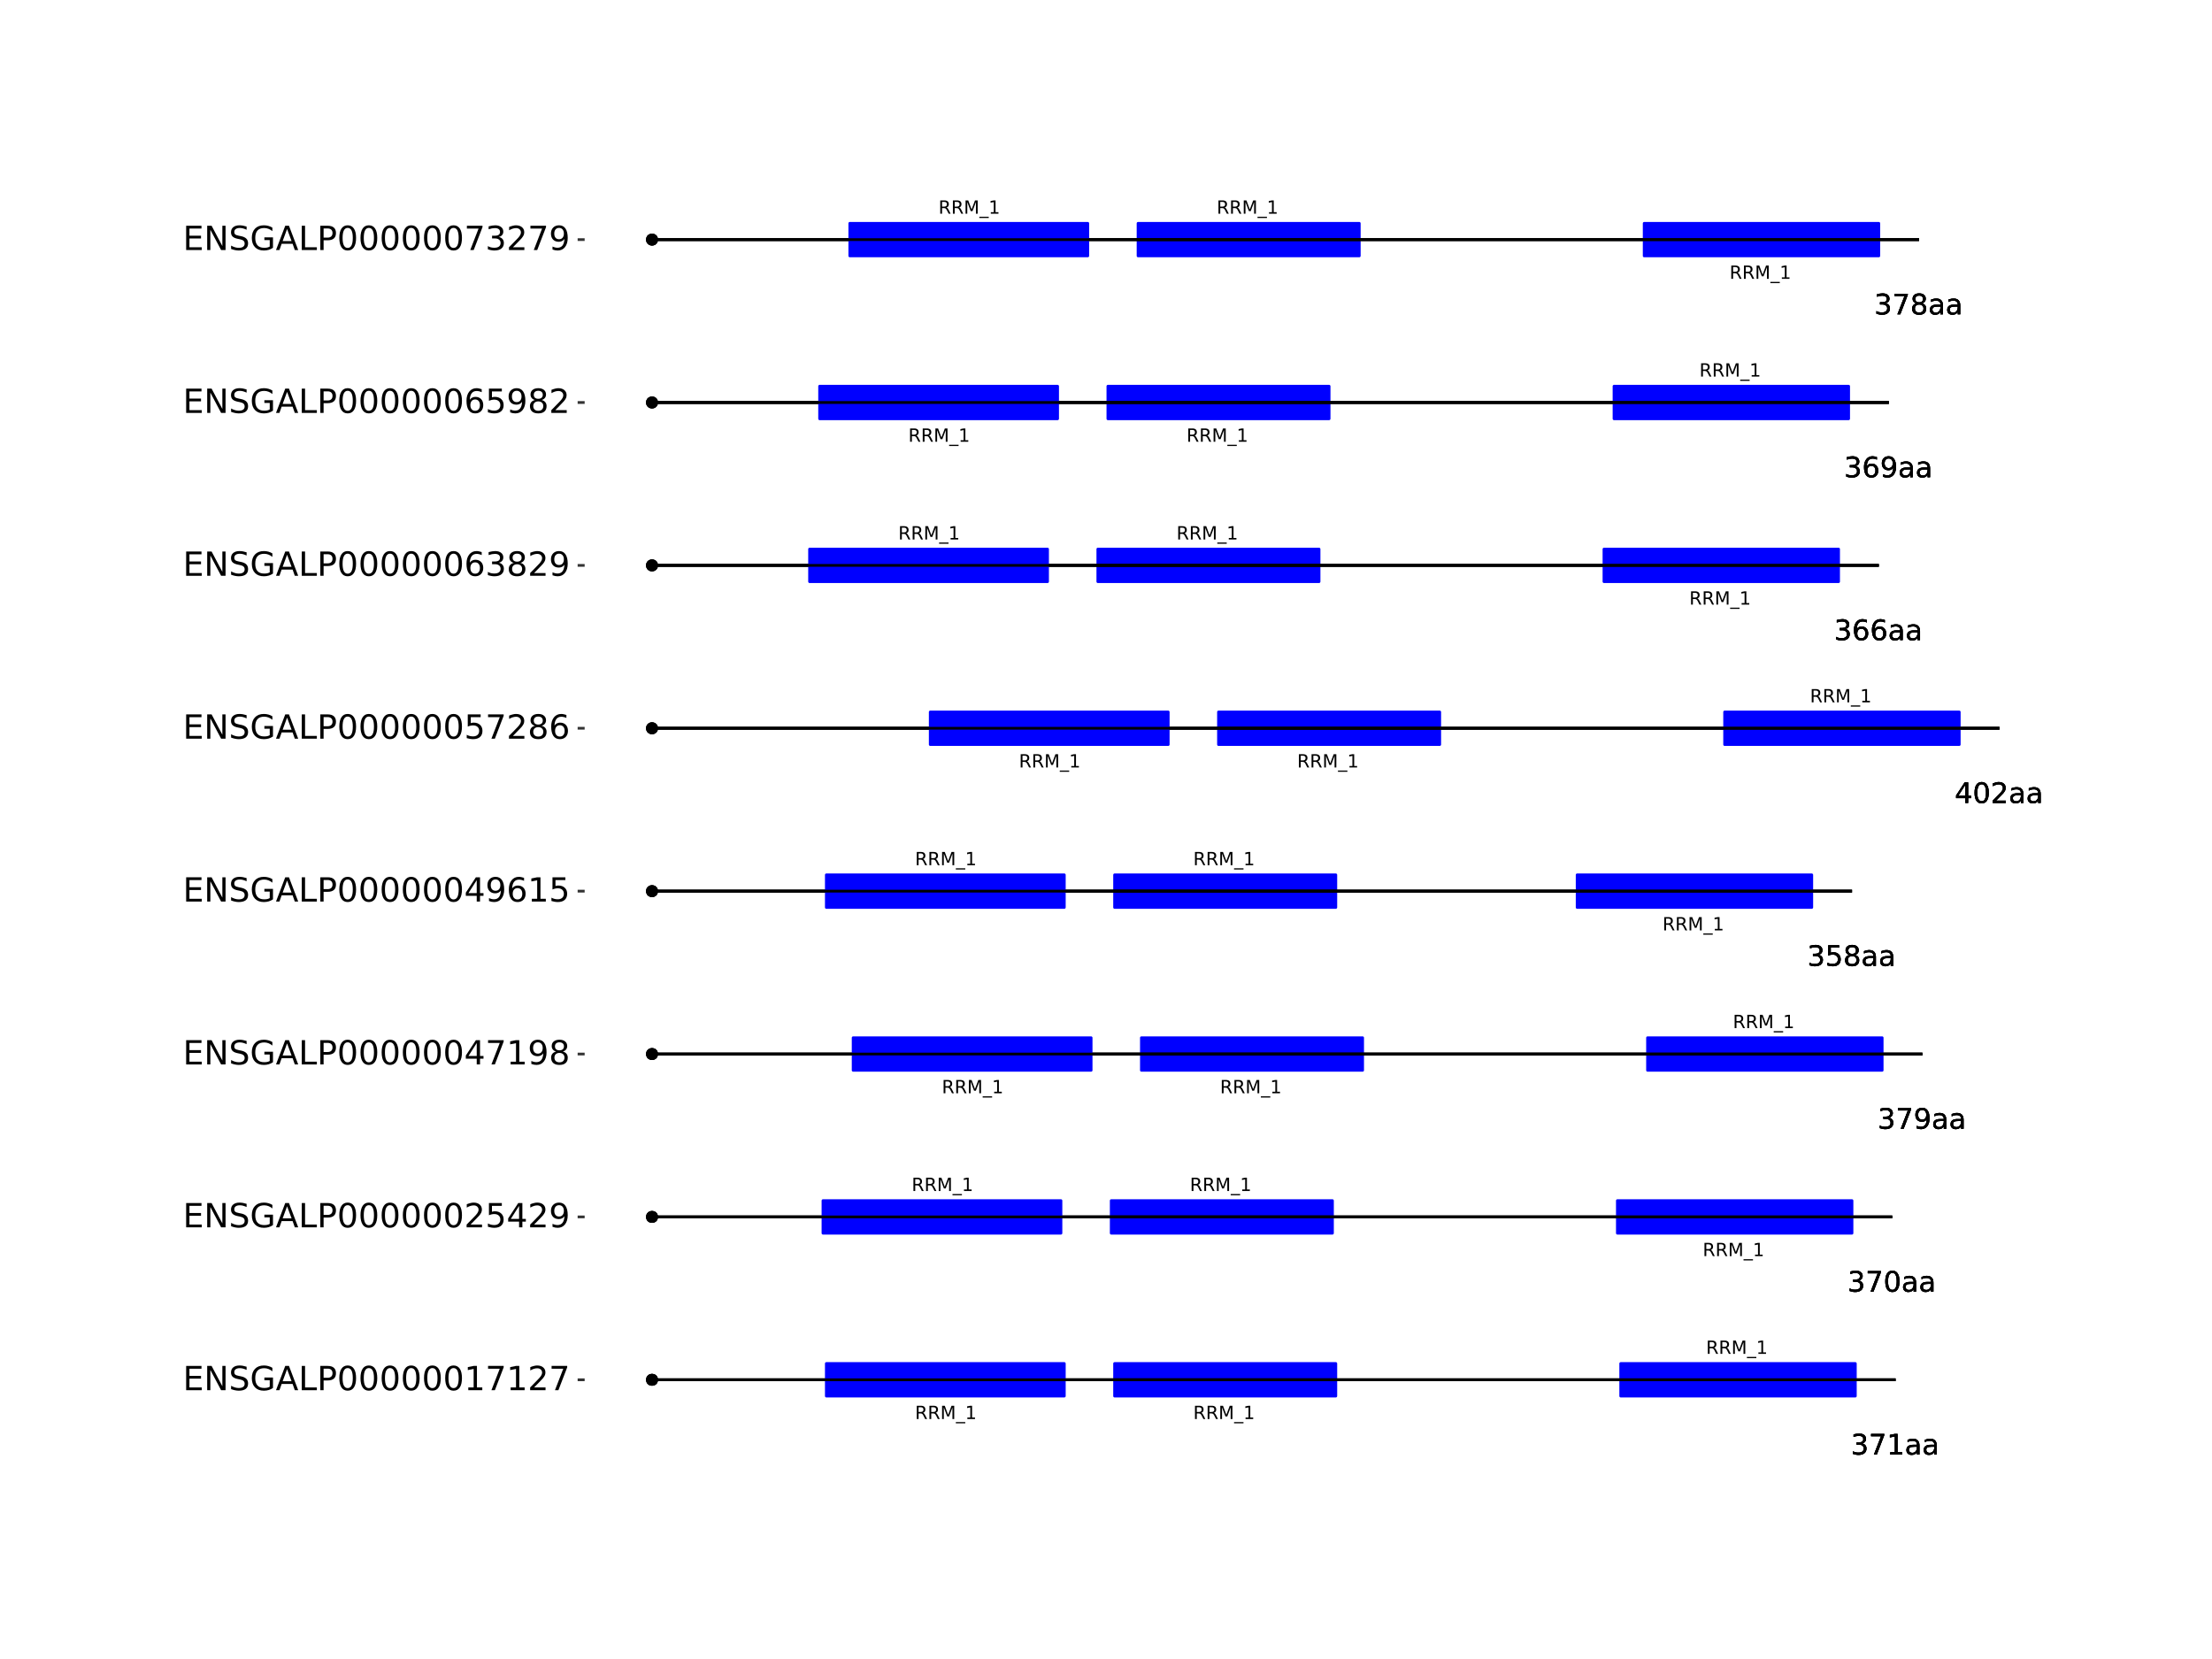 <?xml version="1.0" encoding="UTF-8"?>
<svg xmlns="http://www.w3.org/2000/svg" xmlns:xlink="http://www.w3.org/1999/xlink" width="864pt" height="648pt" viewBox="0 0 864 648" version="1.1">
<defs>
<g>
<symbol overflow="visible" id="glyph0-0">
<path style="stroke:none;" d="M 0.359 1.25 L 0.359 -5.016 L 3.906 -5.016 L 3.906 1.25 Z M 0.75 0.859 L 3.516 0.859 L 3.516 -4.609 L 0.75 -4.609 Z M 0.75 0.859 "/>
</symbol>
<symbol overflow="visible" id="glyph0-1">
<path style="stroke:none;" d="M 3.156 -2.438 C 3.301 -2.383 3.445 -2.273 3.594 -2.109 C 3.738 -1.941 3.879 -1.711 4.016 -1.422 L 4.734 0 L 3.984 0 L 3.312 -1.328 C 3.145 -1.672 2.977 -1.898 2.812 -2.016 C 2.656 -2.129 2.438 -2.188 2.156 -2.188 L 1.406 -2.188 L 1.406 0 L 0.703 0 L 0.703 -5.188 L 2.281 -5.188 C 2.875 -5.188 3.316 -5.062 3.609 -4.812 C 3.898 -4.562 4.047 -4.188 4.047 -3.688 C 4.047 -3.363 3.969 -3.094 3.812 -2.875 C 3.664 -2.664 3.445 -2.52 3.156 -2.438 Z M 1.406 -4.609 L 1.406 -2.766 L 2.281 -2.766 C 2.613 -2.766 2.867 -2.844 3.047 -3 C 3.223 -3.156 3.312 -3.383 3.312 -3.688 C 3.312 -3.988 3.223 -4.219 3.047 -4.375 C 2.867 -4.531 2.613 -4.609 2.281 -4.609 Z M 1.406 -4.609 "/>
</symbol>
<symbol overflow="visible" id="glyph0-2">
<path style="stroke:none;" d="M 0.703 -5.188 L 1.75 -5.188 L 3.062 -1.656 L 4.391 -5.188 L 5.438 -5.188 L 5.438 0 L 4.75 0 L 4.75 -4.547 L 3.422 -1 L 2.719 -1 L 1.375 -4.547 L 1.375 0 L 0.703 0 Z M 0.703 -5.188 "/>
</symbol>
<symbol overflow="visible" id="glyph0-3">
<path style="stroke:none;" d="M 3.625 1.188 L 3.625 1.672 L -0.062 1.672 L -0.062 1.188 Z M 3.625 1.188 "/>
</symbol>
<symbol overflow="visible" id="glyph0-4">
<path style="stroke:none;" d="M 0.875 -0.594 L 2.031 -0.594 L 2.031 -4.547 L 0.781 -4.297 L 0.781 -4.938 L 2.016 -5.188 L 2.719 -5.188 L 2.719 -0.594 L 3.859 -0.594 L 3.859 0 L 0.875 0 Z M 0.875 -0.594 "/>
</symbol>
<symbol overflow="visible" id="glyph1-0">
<path style="stroke:none;" d="M 0.547 1.953 L 0.547 -7.781 L 6.078 -7.781 L 6.078 1.953 Z M 1.172 1.344 L 5.453 1.344 L 5.453 -7.172 L 1.172 -7.172 Z M 1.172 1.344 "/>
</symbol>
<symbol overflow="visible" id="glyph1-1">
<path style="stroke:none;" d="M 4.484 -4.344 C 5.004 -4.227 5.41 -3.992 5.703 -3.641 C 5.992 -3.297 6.141 -2.863 6.141 -2.344 C 6.141 -1.551 5.863 -0.938 5.312 -0.5 C 4.77 -0.062 4 0.156 3 0.156 C 2.656 0.156 2.301 0.117 1.938 0.047 C 1.582 -0.016 1.219 -0.113 0.844 -0.25 L 0.844 -1.297 C 1.145 -1.117 1.473 -0.984 1.828 -0.891 C 2.191 -0.805 2.57 -0.766 2.969 -0.766 C 3.645 -0.766 4.16 -0.895 4.516 -1.156 C 4.879 -1.426 5.062 -1.82 5.062 -2.344 C 5.062 -2.812 4.895 -3.18 4.562 -3.453 C 4.227 -3.723 3.766 -3.859 3.172 -3.859 L 2.234 -3.859 L 2.234 -4.75 L 3.219 -4.75 C 3.75 -4.75 4.156 -4.852 4.438 -5.062 C 4.727 -5.281 4.875 -5.594 4.875 -6 C 4.875 -6.414 4.723 -6.734 4.422 -6.953 C 4.129 -7.172 3.711 -7.281 3.172 -7.281 C 2.867 -7.281 2.547 -7.25 2.203 -7.188 C 1.867 -7.125 1.492 -7.02 1.078 -6.875 L 1.078 -7.859 C 1.492 -7.973 1.879 -8.055 2.234 -8.109 C 2.598 -8.172 2.941 -8.203 3.266 -8.203 C 4.098 -8.203 4.754 -8.016 5.234 -7.641 C 5.711 -7.266 5.953 -6.754 5.953 -6.109 C 5.953 -5.66 5.82 -5.281 5.562 -4.969 C 5.312 -4.664 4.953 -4.457 4.484 -4.344 Z M 4.484 -4.344 "/>
</symbol>
<symbol overflow="visible" id="glyph1-2">
<path style="stroke:none;" d="M 0.906 -8.047 L 6.078 -8.047 L 6.078 -7.594 L 3.156 0 L 2.016 0 L 4.781 -7.141 L 0.906 -7.141 Z M 0.906 -8.047 "/>
</symbol>
<symbol overflow="visible" id="glyph1-3">
<path style="stroke:none;" d="M 1.375 -0.922 L 3.156 -0.922 L 3.156 -7.062 L 1.219 -6.672 L 1.219 -7.672 L 3.141 -8.047 L 4.234 -8.047 L 4.234 -0.922 L 6.016 -0.922 L 6.016 0 L 1.375 0 Z M 1.375 -0.922 "/>
</symbol>
<symbol overflow="visible" id="glyph1-4">
<path style="stroke:none;" d="M 3.781 -3.031 C 2.977 -3.031 2.422 -2.938 2.109 -2.75 C 1.805 -2.57 1.656 -2.266 1.656 -1.828 C 1.656 -1.473 1.77 -1.191 2 -0.984 C 2.238 -0.773 2.555 -0.672 2.953 -0.672 C 3.504 -0.672 3.945 -0.863 4.281 -1.25 C 4.613 -1.645 4.781 -2.164 4.781 -2.812 L 4.781 -3.031 Z M 5.766 -3.453 L 5.766 0 L 4.781 0 L 4.781 -0.922 C 4.551 -0.547 4.266 -0.27 3.922 -0.094 C 3.586 0.07 3.176 0.156 2.688 0.156 C 2.07 0.156 1.578 -0.016 1.203 -0.359 C 0.836 -0.711 0.656 -1.18 0.656 -1.766 C 0.656 -2.441 0.883 -2.953 1.344 -3.297 C 1.801 -3.641 2.477 -3.812 3.375 -3.812 L 4.781 -3.812 L 4.781 -3.906 C 4.781 -4.363 4.629 -4.719 4.328 -4.969 C 4.023 -5.219 3.602 -5.344 3.062 -5.344 C 2.719 -5.344 2.379 -5.301 2.047 -5.219 C 1.723 -5.133 1.41 -5.008 1.109 -4.844 L 1.109 -5.766 C 1.473 -5.898 1.82 -6.004 2.156 -6.078 C 2.5 -6.148 2.832 -6.188 3.156 -6.188 C 4.031 -6.188 4.68 -5.957 5.109 -5.5 C 5.547 -5.051 5.766 -4.367 5.766 -3.453 Z M 5.766 -3.453 "/>
</symbol>
<symbol overflow="visible" id="glyph1-5">
<path style="stroke:none;" d="M 3.516 -7.328 C 2.953 -7.328 2.531 -7.051 2.25 -6.5 C 1.969 -5.957 1.828 -5.129 1.828 -4.016 C 1.828 -2.91 1.969 -2.082 2.25 -1.531 C 2.531 -0.977 2.953 -0.703 3.516 -0.703 C 4.078 -0.703 4.5 -0.977 4.781 -1.531 C 5.062 -2.082 5.203 -2.91 5.203 -4.016 C 5.203 -5.129 5.062 -5.957 4.781 -6.5 C 4.5 -7.051 4.078 -7.328 3.516 -7.328 Z M 3.516 -8.203 C 4.41 -8.203 5.098 -7.844 5.578 -7.125 C 6.055 -6.414 6.297 -5.379 6.297 -4.016 C 6.297 -2.66 6.055 -1.625 5.578 -0.906 C 5.098 -0.195 4.41 0.156 3.516 0.156 C 2.609 0.156 1.914 -0.195 1.438 -0.906 C 0.969 -1.625 0.734 -2.66 0.734 -4.016 C 0.734 -5.379 0.969 -6.414 1.438 -7.125 C 1.914 -7.844 2.609 -8.203 3.516 -8.203 Z M 3.516 -8.203 "/>
</symbol>
<symbol overflow="visible" id="glyph1-6">
<path style="stroke:none;" d="M 1.219 -0.172 L 1.219 -1.156 C 1.488 -1.031 1.766 -0.93 2.047 -0.859 C 2.328 -0.797 2.602 -0.766 2.875 -0.766 C 3.594 -0.766 4.141 -1.004 4.516 -1.484 C 4.898 -1.973 5.117 -2.707 5.172 -3.688 C 4.961 -3.375 4.695 -3.133 4.375 -2.969 C 4.051 -2.812 3.695 -2.734 3.312 -2.734 C 2.508 -2.734 1.875 -2.973 1.406 -3.453 C 0.938 -3.941 0.703 -4.609 0.703 -5.453 C 0.703 -6.285 0.941 -6.953 1.422 -7.453 C 1.91 -7.953 2.562 -8.203 3.375 -8.203 C 4.312 -8.203 5.023 -7.844 5.516 -7.125 C 6.004 -6.414 6.25 -5.379 6.25 -4.016 C 6.25 -2.742 5.945 -1.727 5.344 -0.969 C 4.738 -0.219 3.93 0.156 2.922 0.156 C 2.648 0.156 2.375 0.129 2.094 0.078 C 1.812 0.023 1.52 -0.055 1.219 -0.172 Z M 3.375 -3.578 C 3.863 -3.578 4.25 -3.742 4.531 -4.078 C 4.82 -4.41 4.969 -4.867 4.969 -5.453 C 4.969 -6.035 4.82 -6.492 4.531 -6.828 C 4.25 -7.16 3.863 -7.328 3.375 -7.328 C 2.895 -7.328 2.508 -7.16 2.219 -6.828 C 1.938 -6.492 1.797 -6.035 1.797 -5.453 C 1.797 -4.867 1.938 -4.41 2.219 -4.078 C 2.508 -3.742 2.895 -3.578 3.375 -3.578 Z M 3.375 -3.578 "/>
</symbol>
<symbol overflow="visible" id="glyph1-7">
<path style="stroke:none;" d="M 1.188 -8.047 L 5.469 -8.047 L 5.469 -7.141 L 2.188 -7.141 L 2.188 -5.156 C 2.344 -5.219 2.5 -5.258 2.656 -5.281 C 2.82 -5.312 2.984 -5.328 3.141 -5.328 C 4.035 -5.328 4.742 -5.078 5.266 -4.578 C 5.797 -4.086 6.062 -3.422 6.062 -2.578 C 6.062 -1.711 5.789 -1.039 5.25 -0.562 C 4.707 -0.082 3.945 0.156 2.969 0.156 C 2.633 0.156 2.289 0.125 1.938 0.062 C 1.582 0.008 1.223 -0.07 0.859 -0.188 L 0.859 -1.281 C 1.18 -1.102 1.516 -0.973 1.859 -0.891 C 2.203 -0.805 2.566 -0.766 2.953 -0.766 C 3.578 -0.766 4.066 -0.926 4.422 -1.25 C 4.785 -1.582 4.969 -2.023 4.969 -2.578 C 4.969 -3.141 4.785 -3.582 4.422 -3.906 C 4.066 -4.238 3.578 -4.406 2.953 -4.406 C 2.66 -4.406 2.367 -4.375 2.078 -4.312 C 1.785 -4.25 1.488 -4.145 1.188 -4 Z M 1.188 -8.047 "/>
</symbol>
<symbol overflow="visible" id="glyph1-8">
<path style="stroke:none;" d="M 3.516 -3.828 C 2.992 -3.828 2.582 -3.688 2.281 -3.406 C 1.988 -3.133 1.844 -2.754 1.844 -2.266 C 1.844 -1.773 1.988 -1.391 2.281 -1.109 C 2.582 -0.836 2.992 -0.703 3.516 -0.703 C 4.023 -0.703 4.43 -0.844 4.734 -1.125 C 5.035 -1.406 5.188 -1.785 5.188 -2.266 C 5.188 -2.754 5.035 -3.133 4.734 -3.406 C 4.441 -3.688 4.035 -3.828 3.516 -3.828 Z M 2.422 -4.281 C 1.953 -4.395 1.586 -4.613 1.328 -4.938 C 1.066 -5.258 0.938 -5.648 0.938 -6.109 C 0.938 -6.754 1.164 -7.266 1.625 -7.641 C 2.082 -8.016 2.711 -8.203 3.516 -8.203 C 4.316 -8.203 4.941 -8.016 5.391 -7.641 C 5.848 -7.266 6.078 -6.754 6.078 -6.109 C 6.078 -5.648 5.945 -5.258 5.688 -4.938 C 5.426 -4.613 5.066 -4.395 4.609 -4.281 C 5.129 -4.164 5.535 -3.926 5.828 -3.562 C 6.117 -3.207 6.266 -2.773 6.266 -2.266 C 6.266 -1.484 6.023 -0.883 5.547 -0.469 C 5.078 -0.051 4.398 0.156 3.516 0.156 C 2.617 0.156 1.93 -0.051 1.453 -0.469 C 0.984 -0.883 0.75 -1.484 0.75 -2.266 C 0.75 -2.773 0.895 -3.207 1.188 -3.562 C 1.488 -3.926 1.898 -4.164 2.422 -4.281 Z M 2.016 -6.016 C 2.016 -5.598 2.145 -5.27 2.406 -5.031 C 2.676 -4.801 3.047 -4.688 3.516 -4.688 C 3.984 -4.688 4.348 -4.801 4.609 -5.031 C 4.867 -5.27 5 -5.598 5 -6.016 C 5 -6.43 4.867 -6.754 4.609 -6.984 C 4.348 -7.211 3.984 -7.328 3.516 -7.328 C 3.047 -7.328 2.676 -7.211 2.406 -6.984 C 2.145 -6.754 2.016 -6.43 2.016 -6.016 Z M 2.016 -6.016 "/>
</symbol>
<symbol overflow="visible" id="glyph1-9">
<path style="stroke:none;" d="M 4.172 -7.109 L 1.422 -2.812 L 4.172 -2.812 Z M 3.891 -8.047 L 5.266 -8.047 L 5.266 -2.812 L 6.406 -2.812 L 6.406 -1.906 L 5.266 -1.906 L 5.266 0 L 4.172 0 L 4.172 -1.906 L 0.547 -1.906 L 0.547 -2.953 Z M 3.891 -8.047 "/>
</symbol>
<symbol overflow="visible" id="glyph1-10">
<path style="stroke:none;" d="M 2.125 -0.922 L 5.922 -0.922 L 5.922 0 L 0.812 0 L 0.812 -0.922 C 1.219 -1.348 1.781 -1.922 2.5 -2.641 C 3.219 -3.359 3.664 -3.82 3.844 -4.031 C 4.195 -4.426 4.441 -4.758 4.578 -5.031 C 4.711 -5.301 4.781 -5.566 4.781 -5.828 C 4.781 -6.254 4.629 -6.602 4.328 -6.875 C 4.035 -7.145 3.645 -7.281 3.156 -7.281 C 2.82 -7.281 2.461 -7.219 2.078 -7.094 C 1.703 -6.977 1.297 -6.801 0.859 -6.562 L 0.859 -7.672 C 1.297 -7.836 1.707 -7.969 2.094 -8.062 C 2.477 -8.156 2.828 -8.203 3.141 -8.203 C 3.973 -8.203 4.633 -7.992 5.125 -7.578 C 5.625 -7.16 5.875 -6.602 5.875 -5.906 C 5.875 -5.57 5.812 -5.254 5.688 -4.953 C 5.562 -4.66 5.336 -4.312 5.016 -3.906 C 4.922 -3.801 4.633 -3.5 4.156 -3 C 3.676 -2.508 3 -1.816 2.125 -0.922 Z M 2.125 -0.922 "/>
</symbol>
<symbol overflow="visible" id="glyph1-11">
<path style="stroke:none;" d="M 3.641 -4.453 C 3.148 -4.453 2.766 -4.285 2.484 -3.953 C 2.203 -3.617 2.062 -3.16 2.062 -2.578 C 2.062 -2.004 2.203 -1.547 2.484 -1.203 C 2.766 -0.867 3.148 -0.703 3.641 -0.703 C 4.129 -0.703 4.516 -0.867 4.797 -1.203 C 5.086 -1.547 5.234 -2.004 5.234 -2.578 C 5.234 -3.16 5.086 -3.617 4.797 -3.953 C 4.516 -4.285 4.129 -4.453 3.641 -4.453 Z M 5.812 -7.875 L 5.812 -6.875 C 5.539 -7.008 5.266 -7.109 4.984 -7.172 C 4.703 -7.242 4.426 -7.281 4.156 -7.281 C 3.438 -7.281 2.883 -7.035 2.5 -6.547 C 2.125 -6.066 1.91 -5.336 1.859 -4.359 C 2.066 -4.672 2.332 -4.91 2.656 -5.078 C 2.977 -5.242 3.332 -5.328 3.719 -5.328 C 4.52 -5.328 5.156 -5.078 5.625 -4.578 C 6.094 -4.086 6.328 -3.422 6.328 -2.578 C 6.328 -1.754 6.082 -1.094 5.594 -0.594 C 5.102 -0.094 4.453 0.156 3.641 0.156 C 2.711 0.156 2 -0.195 1.5 -0.906 C 1.008 -1.625 0.766 -2.66 0.766 -4.016 C 0.766 -5.285 1.066 -6.301 1.672 -7.062 C 2.273 -7.82 3.086 -8.203 4.109 -8.203 C 4.379 -8.203 4.656 -8.172 4.938 -8.109 C 5.219 -8.055 5.508 -7.977 5.812 -7.875 Z M 5.812 -7.875 "/>
</symbol>
<symbol overflow="visible" id="glyph2-0">
<path style="stroke:none;" d="M 0.641 2.297 L 0.641 -9.172 L 7.141 -9.172 L 7.141 2.297 Z M 1.375 1.578 L 6.422 1.578 L 6.422 -8.438 L 1.375 -8.438 Z M 1.375 1.578 "/>
</symbol>
<symbol overflow="visible" id="glyph2-1">
<path style="stroke:none;" d="M 1.281 -9.484 L 7.266 -9.484 L 7.266 -8.391 L 2.562 -8.391 L 2.562 -5.594 L 7.078 -5.594 L 7.078 -4.516 L 2.562 -4.516 L 2.562 -1.078 L 7.375 -1.078 L 7.375 0 L 1.281 0 Z M 1.281 -9.484 "/>
</symbol>
<symbol overflow="visible" id="glyph2-2">
<path style="stroke:none;" d="M 1.281 -9.484 L 3 -9.484 L 7.203 -1.547 L 7.203 -9.484 L 8.453 -9.484 L 8.453 0 L 6.719 0 L 2.516 -7.922 L 2.516 0 L 1.281 0 Z M 1.281 -9.484 "/>
</symbol>
<symbol overflow="visible" id="glyph2-3">
<path style="stroke:none;" d="M 6.953 -9.172 L 6.953 -7.922 C 6.473 -8.148 6.016 -8.32 5.578 -8.438 C 5.148 -8.551 4.734 -8.609 4.328 -8.609 C 3.629 -8.609 3.086 -8.473 2.703 -8.203 C 2.328 -7.93 2.141 -7.547 2.141 -7.047 C 2.141 -6.629 2.266 -6.312 2.516 -6.094 C 2.773 -5.883 3.254 -5.711 3.953 -5.578 L 4.734 -5.422 C 5.68 -5.234 6.383 -4.91 6.844 -4.453 C 7.301 -3.992 7.531 -3.379 7.531 -2.609 C 7.531 -1.691 7.223 -0.992 6.609 -0.516 C 5.992 -0.047 5.086 0.188 3.891 0.188 C 3.441 0.188 2.961 0.133 2.453 0.031 C 1.953 -0.07 1.43 -0.223 0.891 -0.422 L 0.891 -1.734 C 1.41 -1.441 1.922 -1.223 2.422 -1.078 C 2.922 -0.93 3.41 -0.859 3.891 -0.859 C 4.629 -0.859 5.195 -1 5.594 -1.281 C 5.988 -1.57 6.188 -1.984 6.188 -2.516 C 6.188 -2.984 6.039 -3.348 5.75 -3.609 C 5.469 -3.867 5.004 -4.066 4.359 -4.203 L 3.578 -4.359 C 2.617 -4.547 1.926 -4.844 1.5 -5.25 C 1.07 -5.656 0.859 -6.219 0.859 -6.938 C 0.859 -7.781 1.148 -8.441 1.734 -8.922 C 2.328 -9.41 3.145 -9.656 4.188 -9.656 C 4.625 -9.656 5.07 -9.613 5.531 -9.531 C 6 -9.445 6.473 -9.328 6.953 -9.172 Z M 6.953 -9.172 "/>
</symbol>
<symbol overflow="visible" id="glyph2-4">
<path style="stroke:none;" d="M 7.734 -1.359 L 7.734 -3.891 L 5.641 -3.891 L 5.641 -4.953 L 9 -4.953 L 9 -0.875 C 8.508 -0.531 7.961 -0.266 7.359 -0.078 C 6.766 0.098 6.129 0.188 5.453 0.188 C 3.973 0.188 2.816 -0.242 1.984 -1.109 C 1.148 -1.973 0.734 -3.18 0.734 -4.734 C 0.734 -6.273 1.148 -7.477 1.984 -8.344 C 2.816 -9.219 3.973 -9.656 5.453 -9.656 C 6.078 -9.656 6.664 -9.578 7.219 -9.422 C 7.781 -9.266 8.297 -9.039 8.766 -8.75 L 8.766 -7.375 C 8.285 -7.781 7.781 -8.082 7.25 -8.281 C 6.719 -8.488 6.156 -8.594 5.562 -8.594 C 4.406 -8.594 3.535 -8.27 2.953 -7.625 C 2.367 -6.977 2.078 -6.016 2.078 -4.734 C 2.078 -3.453 2.367 -2.488 2.953 -1.844 C 3.535 -1.195 4.406 -0.875 5.562 -0.875 C 6.02 -0.875 6.426 -0.91 6.781 -0.984 C 7.133 -1.066 7.453 -1.191 7.734 -1.359 Z M 7.734 -1.359 "/>
</symbol>
<symbol overflow="visible" id="glyph2-5">
<path style="stroke:none;" d="M 4.438 -8.219 L 2.703 -3.5 L 6.188 -3.5 Z M 3.719 -9.484 L 5.172 -9.484 L 8.781 0 L 7.453 0 L 6.594 -2.438 L 2.312 -2.438 L 1.453 0 L 0.109 0 Z M 3.719 -9.484 "/>
</symbol>
<symbol overflow="visible" id="glyph2-6">
<path style="stroke:none;" d="M 1.281 -9.484 L 2.562 -9.484 L 2.562 -1.078 L 7.172 -1.078 L 7.172 0 L 1.281 0 Z M 1.281 -9.484 "/>
</symbol>
<symbol overflow="visible" id="glyph2-7">
<path style="stroke:none;" d="M 2.562 -8.422 L 2.562 -4.859 L 4.172 -4.859 C 4.766 -4.859 5.223 -5.016 5.547 -5.328 C 5.879 -5.641 6.047 -6.078 6.047 -6.641 C 6.047 -7.211 5.879 -7.648 5.547 -7.953 C 5.223 -8.266 4.766 -8.422 4.172 -8.422 Z M 1.281 -9.484 L 4.172 -9.484 C 5.234 -9.484 6.035 -9.238 6.578 -8.75 C 7.117 -8.27 7.391 -7.566 7.391 -6.641 C 7.391 -5.711 7.117 -5.008 6.578 -4.531 C 6.035 -4.051 5.234 -3.812 4.172 -3.812 L 2.562 -3.812 L 2.562 0 L 1.281 0 Z M 1.281 -9.484 "/>
</symbol>
<symbol overflow="visible" id="glyph2-8">
<path style="stroke:none;" d="M 4.125 -8.641 C 3.469 -8.641 2.973 -8.312 2.641 -7.656 C 2.305 -7.008 2.141 -6.035 2.141 -4.734 C 2.141 -3.43 2.305 -2.453 2.641 -1.797 C 2.973 -1.148 3.469 -0.828 4.125 -0.828 C 4.789 -0.828 5.289 -1.148 5.625 -1.797 C 5.957 -2.453 6.125 -3.43 6.125 -4.734 C 6.125 -6.035 5.957 -7.008 5.625 -7.656 C 5.289 -8.312 4.789 -8.641 4.125 -8.641 Z M 4.125 -9.656 C 5.188 -9.656 6 -9.234 6.562 -8.391 C 7.125 -7.547 7.406 -6.328 7.406 -4.734 C 7.406 -3.141 7.125 -1.922 6.562 -1.078 C 6 -0.234 5.188 0.188 4.125 0.188 C 3.07 0.188 2.266 -0.234 1.703 -1.078 C 1.141 -1.922 0.859 -3.141 0.859 -4.734 C 0.859 -6.328 1.141 -7.547 1.703 -8.391 C 2.266 -9.234 3.07 -9.656 4.125 -9.656 Z M 4.125 -9.656 "/>
</symbol>
<symbol overflow="visible" id="glyph2-9">
<path style="stroke:none;" d="M 1.609 -1.078 L 3.703 -1.078 L 3.703 -8.312 L 1.422 -7.859 L 1.422 -9.016 L 3.688 -9.484 L 4.984 -9.484 L 4.984 -1.078 L 7.078 -1.078 L 7.078 0 L 1.609 0 Z M 1.609 -1.078 "/>
</symbol>
<symbol overflow="visible" id="glyph2-10">
<path style="stroke:none;" d="M 1.062 -9.484 L 7.156 -9.484 L 7.156 -8.938 L 3.719 0 L 2.375 0 L 5.625 -8.391 L 1.062 -8.391 Z M 1.062 -9.484 "/>
</symbol>
<symbol overflow="visible" id="glyph2-11">
<path style="stroke:none;" d="M 2.5 -1.078 L 6.969 -1.078 L 6.969 0 L 0.953 0 L 0.953 -1.078 C 1.441 -1.578 2.102 -2.25 2.938 -3.094 C 3.781 -3.945 4.312 -4.5 4.531 -4.75 C 4.938 -5.207 5.219 -5.598 5.375 -5.922 C 5.539 -6.242 5.625 -6.555 5.625 -6.859 C 5.625 -7.367 5.445 -7.781 5.094 -8.094 C 4.75 -8.406 4.289 -8.562 3.719 -8.562 C 3.312 -8.562 2.883 -8.492 2.438 -8.359 C 2 -8.223 1.523 -8.008 1.016 -7.719 L 1.016 -9.016 C 1.535 -9.223 2.02 -9.379 2.469 -9.484 C 2.914 -9.598 3.32 -9.656 3.688 -9.656 C 4.676 -9.656 5.461 -9.406 6.047 -8.906 C 6.629 -8.414 6.922 -7.758 6.922 -6.938 C 6.922 -6.551 6.848 -6.18 6.703 -5.828 C 6.555 -5.484 6.289 -5.078 5.906 -4.609 C 5.801 -4.484 5.461 -4.125 4.891 -3.531 C 4.328 -2.945 3.531 -2.129 2.5 -1.078 Z M 2.5 -1.078 "/>
</symbol>
<symbol overflow="visible" id="glyph2-12">
<path style="stroke:none;" d="M 1.406 -9.484 L 6.438 -9.484 L 6.438 -8.391 L 2.578 -8.391 L 2.578 -6.078 C 2.766 -6.141 2.953 -6.188 3.141 -6.219 C 3.328 -6.25 3.508 -6.266 3.688 -6.266 C 4.75 -6.266 5.586 -5.973 6.203 -5.391 C 6.828 -4.816 7.141 -4.035 7.141 -3.047 C 7.141 -2.023 6.82 -1.227 6.188 -0.656 C 5.551 -0.094 4.656 0.188 3.5 0.188 C 3.102 0.188 2.695 0.148 2.281 0.078 C 1.863 0.016 1.438 -0.082 1 -0.219 L 1 -1.516 C 1.383 -1.305 1.781 -1.148 2.188 -1.047 C 2.594 -0.941 3.02 -0.891 3.469 -0.891 C 4.207 -0.891 4.789 -1.082 5.219 -1.469 C 5.645 -1.852 5.859 -2.379 5.859 -3.047 C 5.859 -3.703 5.645 -4.223 5.219 -4.609 C 4.789 -4.992 4.207 -5.188 3.469 -5.188 C 3.125 -5.188 2.781 -5.145 2.438 -5.062 C 2.102 -4.988 1.758 -4.875 1.406 -4.719 Z M 1.406 -9.484 "/>
</symbol>
<symbol overflow="visible" id="glyph2-13">
<path style="stroke:none;" d="M 4.906 -8.359 L 1.672 -3.297 L 4.906 -3.297 Z M 4.578 -9.484 L 6.188 -9.484 L 6.188 -3.297 L 7.547 -3.297 L 7.547 -2.234 L 6.188 -2.234 L 6.188 0 L 4.906 0 L 4.906 -2.234 L 0.641 -2.234 L 0.641 -3.469 Z M 4.578 -9.484 "/>
</symbol>
<symbol overflow="visible" id="glyph2-14">
<path style="stroke:none;" d="M 1.422 -0.203 L 1.422 -1.359 C 1.742 -1.211 2.07 -1.098 2.406 -1.016 C 2.738 -0.93 3.062 -0.891 3.375 -0.891 C 4.219 -0.891 4.863 -1.176 5.312 -1.75 C 5.758 -2.32 6.016 -3.188 6.078 -4.344 C 5.836 -3.977 5.523 -3.695 5.141 -3.5 C 4.766 -3.312 4.348 -3.219 3.891 -3.219 C 2.941 -3.219 2.191 -3.504 1.641 -4.078 C 1.086 -4.648 0.812 -5.43 0.812 -6.422 C 0.812 -7.398 1.098 -8.18 1.672 -8.766 C 2.254 -9.359 3.023 -9.656 3.984 -9.656 C 5.078 -9.656 5.91 -9.234 6.484 -8.391 C 7.066 -7.547 7.359 -6.328 7.359 -4.734 C 7.359 -3.234 7.004 -2.035 6.297 -1.141 C 5.586 -0.254 4.633 0.188 3.438 0.188 C 3.113 0.188 2.785 0.156 2.453 0.094 C 2.129 0.031 1.785 -0.066 1.422 -0.203 Z M 3.984 -4.219 C 4.555 -4.219 5.008 -4.41 5.344 -4.797 C 5.688 -5.191 5.859 -5.734 5.859 -6.422 C 5.859 -7.109 5.688 -7.648 5.344 -8.047 C 5.008 -8.441 4.555 -8.641 3.984 -8.641 C 3.398 -8.641 2.941 -8.441 2.609 -8.047 C 2.273 -7.648 2.109 -7.109 2.109 -6.422 C 2.109 -5.734 2.273 -5.191 2.609 -4.797 C 2.941 -4.41 3.398 -4.219 3.984 -4.219 Z M 3.984 -4.219 "/>
</symbol>
<symbol overflow="visible" id="glyph2-15">
<path style="stroke:none;" d="M 4.125 -4.5 C 3.52 -4.5 3.039 -4.332 2.688 -4 C 2.344 -3.676 2.172 -3.234 2.172 -2.672 C 2.172 -2.098 2.344 -1.645 2.688 -1.312 C 3.039 -0.988 3.52 -0.828 4.125 -0.828 C 4.738 -0.828 5.219 -0.988 5.562 -1.312 C 5.914 -1.645 6.094 -2.098 6.094 -2.672 C 6.094 -3.234 5.914 -3.676 5.562 -4 C 5.219 -4.332 4.738 -4.5 4.125 -4.5 Z M 2.844 -5.047 C 2.301 -5.18 1.875 -5.438 1.562 -5.812 C 1.258 -6.188 1.109 -6.645 1.109 -7.188 C 1.109 -7.945 1.375 -8.547 1.906 -8.984 C 2.445 -9.43 3.188 -9.656 4.125 -9.656 C 5.07 -9.656 5.812 -9.43 6.344 -8.984 C 6.883 -8.547 7.156 -7.945 7.156 -7.188 C 7.156 -6.645 7 -6.188 6.688 -5.812 C 6.383 -5.438 5.961 -5.18 5.422 -5.047 C 6.035 -4.898 6.516 -4.617 6.859 -4.203 C 7.203 -3.785 7.375 -3.273 7.375 -2.672 C 7.375 -1.742 7.094 -1.035 6.531 -0.547 C 5.977 -0.055 5.176 0.188 4.125 0.188 C 3.082 0.188 2.281 -0.055 1.719 -0.547 C 1.156 -1.035 0.875 -1.742 0.875 -2.672 C 0.875 -3.273 1.047 -3.785 1.391 -4.203 C 1.742 -4.617 2.227 -4.898 2.844 -5.047 Z M 2.375 -7.078 C 2.375 -6.578 2.523 -6.191 2.828 -5.922 C 3.141 -5.648 3.57 -5.516 4.125 -5.516 C 4.676 -5.516 5.109 -5.648 5.422 -5.922 C 5.734 -6.191 5.891 -6.578 5.891 -7.078 C 5.891 -7.566 5.734 -7.945 5.422 -8.219 C 5.109 -8.5 4.676 -8.641 4.125 -8.641 C 3.57 -8.641 3.141 -8.5 2.828 -8.219 C 2.523 -7.945 2.375 -7.566 2.375 -7.078 Z M 2.375 -7.078 "/>
</symbol>
<symbol overflow="visible" id="glyph2-16">
<path style="stroke:none;" d="M 4.297 -5.25 C 3.711 -5.25 3.254 -5.051 2.922 -4.656 C 2.586 -4.258 2.422 -3.723 2.422 -3.047 C 2.422 -2.359 2.586 -1.816 2.922 -1.422 C 3.254 -1.023 3.711 -0.828 4.297 -0.828 C 4.867 -0.828 5.32 -1.023 5.656 -1.422 C 5.988 -1.816 6.156 -2.359 6.156 -3.047 C 6.156 -3.723 5.988 -4.258 5.656 -4.656 C 5.32 -5.051 4.867 -5.25 4.297 -5.25 Z M 6.844 -9.266 L 6.844 -8.094 C 6.52 -8.25 6.191 -8.363 5.859 -8.438 C 5.535 -8.52 5.211 -8.562 4.891 -8.562 C 4.047 -8.562 3.398 -8.273 2.953 -7.703 C 2.504 -7.141 2.25 -6.281 2.188 -5.125 C 2.438 -5.488 2.75 -5.77 3.125 -5.969 C 3.5 -6.164 3.914 -6.266 4.375 -6.266 C 5.32 -6.266 6.07 -5.973 6.625 -5.391 C 7.176 -4.816 7.453 -4.035 7.453 -3.047 C 7.453 -2.066 7.16 -1.281 6.578 -0.688 C 6.004 -0.102 5.242 0.188 4.297 0.188 C 3.191 0.188 2.348 -0.234 1.766 -1.078 C 1.191 -1.922 0.906 -3.141 0.906 -4.734 C 0.906 -6.223 1.258 -7.414 1.969 -8.312 C 2.688 -9.207 3.645 -9.656 4.844 -9.656 C 5.156 -9.656 5.473 -9.617 5.797 -9.547 C 6.129 -9.484 6.477 -9.391 6.844 -9.266 Z M 6.844 -9.266 "/>
</symbol>
<symbol overflow="visible" id="glyph2-17">
<path style="stroke:none;" d="M 5.281 -5.109 C 5.895 -4.973 6.375 -4.695 6.719 -4.281 C 7.062 -3.875 7.234 -3.363 7.234 -2.75 C 7.234 -1.82 6.91 -1.098 6.266 -0.578 C 5.617 -0.066 4.703 0.188 3.516 0.188 C 3.117 0.188 2.707 0.145 2.281 0.062 C 1.863 -0.008 1.43 -0.125 0.984 -0.281 L 0.984 -1.531 C 1.348 -1.32 1.738 -1.16 2.156 -1.047 C 2.582 -0.941 3.023 -0.891 3.484 -0.891 C 4.285 -0.891 4.895 -1.047 5.312 -1.359 C 5.738 -1.68 5.953 -2.145 5.953 -2.75 C 5.953 -3.312 5.754 -3.75 5.359 -4.062 C 4.973 -4.375 4.43 -4.531 3.734 -4.531 L 2.625 -4.531 L 2.625 -5.594 L 3.781 -5.594 C 4.414 -5.594 4.898 -5.719 5.234 -5.969 C 5.566 -6.219 5.734 -6.582 5.734 -7.062 C 5.734 -7.539 5.562 -7.91 5.219 -8.172 C 4.875 -8.43 4.379 -8.562 3.734 -8.562 C 3.379 -8.562 3 -8.523 2.594 -8.453 C 2.195 -8.379 1.758 -8.258 1.281 -8.094 L 1.281 -9.25 C 1.758 -9.383 2.211 -9.484 2.641 -9.547 C 3.066 -9.617 3.469 -9.656 3.844 -9.656 C 4.82 -9.656 5.594 -9.43 6.156 -8.984 C 6.727 -8.547 7.016 -7.945 7.016 -7.188 C 7.016 -6.664 6.863 -6.223 6.562 -5.859 C 6.258 -5.492 5.832 -5.242 5.281 -5.109 Z M 5.281 -5.109 "/>
</symbol>
</g>
</defs>
<g id="surface1">
<rect x="0" y="0" width="864" height="648" style="fill:rgb(100%,100%,100%);fill-opacity:1;stroke:none;"/>
<rect x="0" y="0" width="864" height="648" style="fill:rgb(100%,100%,100%);fill-opacity:1;stroke:none;"/>
<path style="fill:none;stroke-width:1.067;stroke-linecap:round;stroke-linejoin:round;stroke:rgb(100%,100%,100%);stroke-opacity:1;stroke-miterlimit:10;" d="M 0 648 L 864 648 L 864 0 L 0 0 Z M 0 648 "/>
<path style="fill-rule:nonzero;fill:rgb(0%,0%,0%);fill-opacity:1;stroke-width:0.709;stroke-linecap:round;stroke-linejoin:round;stroke:rgb(0%,0%,0%);stroke-opacity:1;stroke-miterlimit:10;" d="M 256.633 538.941 C 256.633 541.551 252.727 541.551 252.727 538.941 C 252.727 536.336 256.633 536.336 256.633 538.941 "/>
<path style="fill-rule:nonzero;fill:rgb(0%,0%,0%);fill-opacity:1;stroke-width:0.709;stroke-linecap:round;stroke-linejoin:round;stroke:rgb(0%,0%,0%);stroke-opacity:1;stroke-miterlimit:10;" d="M 256.633 538.941 C 256.633 541.551 252.727 541.551 252.727 538.941 C 252.727 536.336 256.633 536.336 256.633 538.941 "/>
<path style="fill-rule:nonzero;fill:rgb(0%,0%,0%);fill-opacity:1;stroke-width:0.709;stroke-linecap:round;stroke-linejoin:round;stroke:rgb(0%,0%,0%);stroke-opacity:1;stroke-miterlimit:10;" d="M 256.633 538.941 C 256.633 541.551 252.727 541.551 252.727 538.941 C 252.727 536.336 256.633 536.336 256.633 538.941 "/>
<path style="fill-rule:nonzero;fill:rgb(0%,0%,0%);fill-opacity:1;stroke-width:0.709;stroke-linecap:round;stroke-linejoin:round;stroke:rgb(0%,0%,0%);stroke-opacity:1;stroke-miterlimit:10;" d="M 256.633 475.32 C 256.633 477.93 252.727 477.93 252.727 475.32 C 252.727 472.715 256.633 472.715 256.633 475.32 "/>
<path style="fill-rule:nonzero;fill:rgb(0%,0%,0%);fill-opacity:1;stroke-width:0.709;stroke-linecap:round;stroke-linejoin:round;stroke:rgb(0%,0%,0%);stroke-opacity:1;stroke-miterlimit:10;" d="M 256.633 475.32 C 256.633 477.93 252.727 477.93 252.727 475.32 C 252.727 472.715 256.633 472.715 256.633 475.32 "/>
<path style="fill-rule:nonzero;fill:rgb(0%,0%,0%);fill-opacity:1;stroke-width:0.709;stroke-linecap:round;stroke-linejoin:round;stroke:rgb(0%,0%,0%);stroke-opacity:1;stroke-miterlimit:10;" d="M 256.633 475.32 C 256.633 477.93 252.727 477.93 252.727 475.32 C 252.727 472.715 256.633 472.715 256.633 475.32 "/>
<path style="fill-rule:nonzero;fill:rgb(0%,0%,0%);fill-opacity:1;stroke-width:0.709;stroke-linecap:round;stroke-linejoin:round;stroke:rgb(0%,0%,0%);stroke-opacity:1;stroke-miterlimit:10;" d="M 256.633 411.699 C 256.633 414.305 252.727 414.305 252.727 411.699 C 252.727 409.094 256.633 409.094 256.633 411.699 "/>
<path style="fill-rule:nonzero;fill:rgb(0%,0%,0%);fill-opacity:1;stroke-width:0.709;stroke-linecap:round;stroke-linejoin:round;stroke:rgb(0%,0%,0%);stroke-opacity:1;stroke-miterlimit:10;" d="M 256.633 411.699 C 256.633 414.305 252.727 414.305 252.727 411.699 C 252.727 409.094 256.633 409.094 256.633 411.699 "/>
<path style="fill-rule:nonzero;fill:rgb(0%,0%,0%);fill-opacity:1;stroke-width:0.709;stroke-linecap:round;stroke-linejoin:round;stroke:rgb(0%,0%,0%);stroke-opacity:1;stroke-miterlimit:10;" d="M 256.633 411.699 C 256.633 414.305 252.727 414.305 252.727 411.699 C 252.727 409.094 256.633 409.094 256.633 411.699 "/>
<path style="fill-rule:nonzero;fill:rgb(0%,0%,0%);fill-opacity:1;stroke-width:0.709;stroke-linecap:round;stroke-linejoin:round;stroke:rgb(0%,0%,0%);stroke-opacity:1;stroke-miterlimit:10;" d="M 256.633 348.078 C 256.633 350.684 252.727 350.684 252.727 348.078 C 252.727 345.473 256.633 345.473 256.633 348.078 "/>
<path style="fill-rule:nonzero;fill:rgb(0%,0%,0%);fill-opacity:1;stroke-width:0.709;stroke-linecap:round;stroke-linejoin:round;stroke:rgb(0%,0%,0%);stroke-opacity:1;stroke-miterlimit:10;" d="M 256.633 348.078 C 256.633 350.684 252.727 350.684 252.727 348.078 C 252.727 345.473 256.633 345.473 256.633 348.078 "/>
<path style="fill-rule:nonzero;fill:rgb(0%,0%,0%);fill-opacity:1;stroke-width:0.709;stroke-linecap:round;stroke-linejoin:round;stroke:rgb(0%,0%,0%);stroke-opacity:1;stroke-miterlimit:10;" d="M 256.633 348.078 C 256.633 350.684 252.727 350.684 252.727 348.078 C 252.727 345.473 256.633 345.473 256.633 348.078 "/>
<path style="fill-rule:nonzero;fill:rgb(0%,0%,0%);fill-opacity:1;stroke-width:0.709;stroke-linecap:round;stroke-linejoin:round;stroke:rgb(0%,0%,0%);stroke-opacity:1;stroke-miterlimit:10;" d="M 256.633 284.457 C 256.633 287.062 252.727 287.062 252.727 284.457 C 252.727 281.852 256.633 281.852 256.633 284.457 "/>
<path style="fill-rule:nonzero;fill:rgb(0%,0%,0%);fill-opacity:1;stroke-width:0.709;stroke-linecap:round;stroke-linejoin:round;stroke:rgb(0%,0%,0%);stroke-opacity:1;stroke-miterlimit:10;" d="M 256.633 284.457 C 256.633 287.062 252.727 287.062 252.727 284.457 C 252.727 281.852 256.633 281.852 256.633 284.457 "/>
<path style="fill-rule:nonzero;fill:rgb(0%,0%,0%);fill-opacity:1;stroke-width:0.709;stroke-linecap:round;stroke-linejoin:round;stroke:rgb(0%,0%,0%);stroke-opacity:1;stroke-miterlimit:10;" d="M 256.633 284.457 C 256.633 287.062 252.727 287.062 252.727 284.457 C 252.727 281.852 256.633 281.852 256.633 284.457 "/>
<path style="fill-rule:nonzero;fill:rgb(0%,0%,0%);fill-opacity:1;stroke-width:0.709;stroke-linecap:round;stroke-linejoin:round;stroke:rgb(0%,0%,0%);stroke-opacity:1;stroke-miterlimit:10;" d="M 256.633 220.836 C 256.633 223.441 252.727 223.441 252.727 220.836 C 252.727 218.23 256.633 218.23 256.633 220.836 "/>
<path style="fill-rule:nonzero;fill:rgb(0%,0%,0%);fill-opacity:1;stroke-width:0.709;stroke-linecap:round;stroke-linejoin:round;stroke:rgb(0%,0%,0%);stroke-opacity:1;stroke-miterlimit:10;" d="M 256.633 220.836 C 256.633 223.441 252.727 223.441 252.727 220.836 C 252.727 218.23 256.633 218.23 256.633 220.836 "/>
<path style="fill-rule:nonzero;fill:rgb(0%,0%,0%);fill-opacity:1;stroke-width:0.709;stroke-linecap:round;stroke-linejoin:round;stroke:rgb(0%,0%,0%);stroke-opacity:1;stroke-miterlimit:10;" d="M 256.633 220.836 C 256.633 223.441 252.727 223.441 252.727 220.836 C 252.727 218.23 256.633 218.23 256.633 220.836 "/>
<path style="fill-rule:nonzero;fill:rgb(0%,0%,0%);fill-opacity:1;stroke-width:0.709;stroke-linecap:round;stroke-linejoin:round;stroke:rgb(0%,0%,0%);stroke-opacity:1;stroke-miterlimit:10;" d="M 256.633 157.215 C 256.633 159.82 252.727 159.82 252.727 157.215 C 252.727 154.609 256.633 154.609 256.633 157.215 "/>
<path style="fill-rule:nonzero;fill:rgb(0%,0%,0%);fill-opacity:1;stroke-width:0.709;stroke-linecap:round;stroke-linejoin:round;stroke:rgb(0%,0%,0%);stroke-opacity:1;stroke-miterlimit:10;" d="M 256.633 157.215 C 256.633 159.82 252.727 159.82 252.727 157.215 C 252.727 154.609 256.633 154.609 256.633 157.215 "/>
<path style="fill-rule:nonzero;fill:rgb(0%,0%,0%);fill-opacity:1;stroke-width:0.709;stroke-linecap:round;stroke-linejoin:round;stroke:rgb(0%,0%,0%);stroke-opacity:1;stroke-miterlimit:10;" d="M 256.633 157.215 C 256.633 159.82 252.727 159.82 252.727 157.215 C 252.727 154.609 256.633 154.609 256.633 157.215 "/>
<path style="fill-rule:nonzero;fill:rgb(0%,0%,0%);fill-opacity:1;stroke-width:0.709;stroke-linecap:round;stroke-linejoin:round;stroke:rgb(0%,0%,0%);stroke-opacity:1;stroke-miterlimit:10;" d="M 256.633 93.594 C 256.633 96.199 252.727 96.199 252.727 93.594 C 252.727 90.988 256.633 90.988 256.633 93.594 "/>
<path style="fill-rule:nonzero;fill:rgb(0%,0%,0%);fill-opacity:1;stroke-width:0.709;stroke-linecap:round;stroke-linejoin:round;stroke:rgb(0%,0%,0%);stroke-opacity:1;stroke-miterlimit:10;" d="M 256.633 93.594 C 256.633 96.199 252.727 96.199 252.727 93.594 C 252.727 90.988 256.633 90.988 256.633 93.594 "/>
<path style="fill-rule:nonzero;fill:rgb(0%,0%,0%);fill-opacity:1;stroke-width:0.709;stroke-linecap:round;stroke-linejoin:round;stroke:rgb(0%,0%,0%);stroke-opacity:1;stroke-miterlimit:10;" d="M 256.633 93.594 C 256.633 96.199 252.727 96.199 252.727 93.594 C 252.727 90.988 256.633 90.988 256.633 93.594 "/>
<path style="fill-rule:nonzero;fill:rgb(0%,0%,100%);fill-opacity:1;stroke-width:1.067;stroke-linecap:butt;stroke-linejoin:round;stroke:rgb(0%,0%,100%);stroke-opacity:1;stroke-miterlimit:10;" d="M 435.355 532.582 L 521.766 532.582 L 521.766 545.305 L 435.355 545.305 Z M 435.355 532.582 "/>
<path style="fill:none;stroke-width:1.067;stroke-linecap:butt;stroke-linejoin:round;stroke:rgb(0%,0%,0%);stroke-opacity:1;stroke-miterlimit:10;" d="M 254.68 538.941 L 740.406 538.941 "/>
<g style="fill:rgb(0%,0%,0%);fill-opacity:1;">
  <use xlink:href="#glyph0-1" x="466.059" y="554.27"/>
  <use xlink:href="#glyph0-1" x="471" y="554.27"/>
  <use xlink:href="#glyph0-2" x="475.941" y="554.27"/>
  <use xlink:href="#glyph0-3" x="482.078" y="554.27"/>
  <use xlink:href="#glyph0-4" x="485.635" y="554.27"/>
</g>
<g style="fill:rgb(0%,0%,0%);fill-opacity:1;">
  <use xlink:href="#glyph1-1" x="722.906" y="568.138"/>
  <use xlink:href="#glyph1-2" x="729.93" y="568.138"/>
  <use xlink:href="#glyph1-3" x="736.953" y="568.138"/>
  <use xlink:href="#glyph1-4" x="743.977" y="568.138"/>
  <use xlink:href="#glyph1-4" x="750.741" y="568.138"/>
</g>
<path style="fill-rule:nonzero;fill:rgb(0%,0%,100%);fill-opacity:1;stroke-width:1.067;stroke-linecap:butt;stroke-linejoin:round;stroke:rgb(0%,0%,100%);stroke-opacity:1;stroke-miterlimit:10;" d="M 633.047 532.582 L 724.691 532.582 L 724.691 545.305 L 633.047 545.305 Z M 633.047 532.582 "/>
<path style="fill:none;stroke-width:1.067;stroke-linecap:butt;stroke-linejoin:round;stroke:rgb(0%,0%,0%);stroke-opacity:1;stroke-miterlimit:10;" d="M 254.68 538.941 L 740.406 538.941 "/>
<g style="fill:rgb(0%,0%,0%);fill-opacity:1;">
  <use xlink:href="#glyph0-1" x="666.371" y="528.82"/>
  <use xlink:href="#glyph0-1" x="671.312" y="528.82"/>
  <use xlink:href="#glyph0-2" x="676.254" y="528.82"/>
  <use xlink:href="#glyph0-3" x="682.391" y="528.82"/>
  <use xlink:href="#glyph0-4" x="685.947" y="528.82"/>
</g>
<g style="fill:rgb(0%,0%,0%);fill-opacity:1;">
  <use xlink:href="#glyph1-1" x="722.906" y="568.138"/>
  <use xlink:href="#glyph1-2" x="729.93" y="568.138"/>
  <use xlink:href="#glyph1-3" x="736.953" y="568.138"/>
  <use xlink:href="#glyph1-4" x="743.977" y="568.138"/>
  <use xlink:href="#glyph1-4" x="750.741" y="568.138"/>
</g>
<path style="fill-rule:nonzero;fill:rgb(0%,0%,100%);fill-opacity:1;stroke-width:1.067;stroke-linecap:butt;stroke-linejoin:round;stroke:rgb(0%,0%,100%);stroke-opacity:1;stroke-miterlimit:10;" d="M 322.762 532.582 L 415.719 532.582 L 415.719 545.305 L 322.762 545.305 Z M 322.762 532.582 "/>
<path style="fill:none;stroke-width:1.067;stroke-linecap:butt;stroke-linejoin:round;stroke:rgb(0%,0%,0%);stroke-opacity:1;stroke-miterlimit:10;" d="M 254.68 538.941 L 740.406 538.941 "/>
<g style="fill:rgb(0%,0%,0%);fill-opacity:1;">
  <use xlink:href="#glyph0-1" x="357.391" y="554.27"/>
  <use xlink:href="#glyph0-1" x="362.332" y="554.27"/>
  <use xlink:href="#glyph0-2" x="367.273" y="554.27"/>
  <use xlink:href="#glyph0-3" x="373.41" y="554.27"/>
  <use xlink:href="#glyph0-4" x="376.967" y="554.27"/>
</g>
<g style="fill:rgb(0%,0%,0%);fill-opacity:1;">
  <use xlink:href="#glyph1-1" x="722.906" y="568.138"/>
  <use xlink:href="#glyph1-2" x="729.93" y="568.138"/>
  <use xlink:href="#glyph1-3" x="736.953" y="568.138"/>
  <use xlink:href="#glyph1-4" x="743.977" y="568.138"/>
  <use xlink:href="#glyph1-4" x="750.741" y="568.138"/>
</g>
<path style="fill-rule:nonzero;fill:rgb(0%,0%,100%);fill-opacity:1;stroke-width:1.067;stroke-linecap:butt;stroke-linejoin:round;stroke:rgb(0%,0%,100%);stroke-opacity:1;stroke-miterlimit:10;" d="M 434.043 468.961 L 520.453 468.961 L 520.453 481.684 L 434.043 481.684 Z M 434.043 468.961 "/>
<path style="fill:none;stroke-width:1.067;stroke-linecap:butt;stroke-linejoin:round;stroke:rgb(0%,0%,0%);stroke-opacity:1;stroke-miterlimit:10;" d="M 254.68 475.32 L 739.098 475.32 "/>
<g style="fill:rgb(0%,0%,0%);fill-opacity:1;">
  <use xlink:href="#glyph0-1" x="464.75" y="465.199"/>
  <use xlink:href="#glyph0-1" x="469.691" y="465.199"/>
  <use xlink:href="#glyph0-2" x="474.633" y="465.199"/>
  <use xlink:href="#glyph0-3" x="480.77" y="465.199"/>
  <use xlink:href="#glyph0-4" x="484.326" y="465.199"/>
</g>
<g style="fill:rgb(0%,0%,0%);fill-opacity:1;">
  <use xlink:href="#glyph1-1" x="721.598" y="504.517"/>
  <use xlink:href="#glyph1-2" x="728.621" y="504.517"/>
  <use xlink:href="#glyph1-5" x="735.645" y="504.517"/>
  <use xlink:href="#glyph1-4" x="742.668" y="504.517"/>
  <use xlink:href="#glyph1-4" x="749.433" y="504.517"/>
</g>
<path style="fill-rule:nonzero;fill:rgb(0%,0%,100%);fill-opacity:1;stroke-width:1.067;stroke-linecap:butt;stroke-linejoin:round;stroke:rgb(0%,0%,100%);stroke-opacity:1;stroke-miterlimit:10;" d="M 631.738 468.961 L 723.383 468.961 L 723.383 481.684 L 631.738 481.684 Z M 631.738 468.961 "/>
<path style="fill:none;stroke-width:1.067;stroke-linecap:butt;stroke-linejoin:round;stroke:rgb(0%,0%,0%);stroke-opacity:1;stroke-miterlimit:10;" d="M 254.68 475.32 L 739.098 475.32 "/>
<g style="fill:rgb(0%,0%,0%);fill-opacity:1;">
  <use xlink:href="#glyph0-1" x="665.062" y="490.648"/>
  <use xlink:href="#glyph0-1" x="670.004" y="490.648"/>
  <use xlink:href="#glyph0-2" x="674.945" y="490.648"/>
  <use xlink:href="#glyph0-3" x="681.082" y="490.648"/>
  <use xlink:href="#glyph0-4" x="684.639" y="490.648"/>
</g>
<g style="fill:rgb(0%,0%,0%);fill-opacity:1;">
  <use xlink:href="#glyph1-1" x="721.598" y="504.517"/>
  <use xlink:href="#glyph1-2" x="728.621" y="504.517"/>
  <use xlink:href="#glyph1-5" x="735.645" y="504.517"/>
  <use xlink:href="#glyph1-4" x="742.668" y="504.517"/>
  <use xlink:href="#glyph1-4" x="749.433" y="504.517"/>
</g>
<path style="fill-rule:nonzero;fill:rgb(0%,0%,100%);fill-opacity:1;stroke-width:1.067;stroke-linecap:butt;stroke-linejoin:round;stroke:rgb(0%,0%,100%);stroke-opacity:1;stroke-miterlimit:10;" d="M 321.449 468.961 L 414.406 468.961 L 414.406 481.684 L 321.449 481.684 Z M 321.449 468.961 "/>
<path style="fill:none;stroke-width:1.067;stroke-linecap:butt;stroke-linejoin:round;stroke:rgb(0%,0%,0%);stroke-opacity:1;stroke-miterlimit:10;" d="M 254.68 475.32 L 739.098 475.32 "/>
<g style="fill:rgb(0%,0%,0%);fill-opacity:1;">
  <use xlink:href="#glyph0-1" x="356.082" y="465.199"/>
  <use xlink:href="#glyph0-1" x="361.023" y="465.199"/>
  <use xlink:href="#glyph0-2" x="365.965" y="465.199"/>
  <use xlink:href="#glyph0-3" x="372.102" y="465.199"/>
  <use xlink:href="#glyph0-4" x="375.658" y="465.199"/>
</g>
<g style="fill:rgb(0%,0%,0%);fill-opacity:1;">
  <use xlink:href="#glyph1-1" x="721.598" y="504.517"/>
  <use xlink:href="#glyph1-2" x="728.621" y="504.517"/>
  <use xlink:href="#glyph1-5" x="735.645" y="504.517"/>
  <use xlink:href="#glyph1-4" x="742.668" y="504.517"/>
  <use xlink:href="#glyph1-4" x="749.433" y="504.517"/>
</g>
<path style="fill-rule:nonzero;fill:rgb(0%,0%,100%);fill-opacity:1;stroke-width:1.067;stroke-linecap:butt;stroke-linejoin:round;stroke:rgb(0%,0%,100%);stroke-opacity:1;stroke-miterlimit:10;" d="M 445.828 405.336 L 532.238 405.336 L 532.238 418.059 L 445.828 418.059 Z M 445.828 405.336 "/>
<path style="fill:none;stroke-width:1.067;stroke-linecap:butt;stroke-linejoin:round;stroke:rgb(0%,0%,0%);stroke-opacity:1;stroke-miterlimit:10;" d="M 254.68 411.699 L 750.879 411.699 "/>
<g style="fill:rgb(0%,0%,0%);fill-opacity:1;">
  <use xlink:href="#glyph0-1" x="476.531" y="427.027"/>
  <use xlink:href="#glyph0-1" x="481.473" y="427.027"/>
  <use xlink:href="#glyph0-2" x="486.414" y="427.027"/>
  <use xlink:href="#glyph0-3" x="492.551" y="427.027"/>
  <use xlink:href="#glyph0-4" x="496.107" y="427.027"/>
</g>
<g style="fill:rgb(0%,0%,0%);fill-opacity:1;">
  <use xlink:href="#glyph1-1" x="733.379" y="440.896"/>
  <use xlink:href="#glyph1-2" x="740.402" y="440.896"/>
  <use xlink:href="#glyph1-6" x="747.426" y="440.896"/>
  <use xlink:href="#glyph1-4" x="754.449" y="440.896"/>
  <use xlink:href="#glyph1-4" x="761.214" y="440.896"/>
</g>
<path style="fill-rule:nonzero;fill:rgb(0%,0%,100%);fill-opacity:1;stroke-width:1.067;stroke-linecap:butt;stroke-linejoin:round;stroke:rgb(0%,0%,100%);stroke-opacity:1;stroke-miterlimit:10;" d="M 643.523 405.336 L 735.168 405.336 L 735.168 418.059 L 643.523 418.059 Z M 643.523 405.336 "/>
<path style="fill:none;stroke-width:1.067;stroke-linecap:butt;stroke-linejoin:round;stroke:rgb(0%,0%,0%);stroke-opacity:1;stroke-miterlimit:10;" d="M 254.68 411.699 L 750.879 411.699 "/>
<g style="fill:rgb(0%,0%,0%);fill-opacity:1;">
  <use xlink:href="#glyph0-1" x="676.844" y="401.578"/>
  <use xlink:href="#glyph0-1" x="681.785" y="401.578"/>
  <use xlink:href="#glyph0-2" x="686.727" y="401.578"/>
  <use xlink:href="#glyph0-3" x="692.863" y="401.578"/>
  <use xlink:href="#glyph0-4" x="696.42" y="401.578"/>
</g>
<g style="fill:rgb(0%,0%,0%);fill-opacity:1;">
  <use xlink:href="#glyph1-1" x="733.379" y="440.896"/>
  <use xlink:href="#glyph1-2" x="740.402" y="440.896"/>
  <use xlink:href="#glyph1-6" x="747.426" y="440.896"/>
  <use xlink:href="#glyph1-4" x="754.449" y="440.896"/>
  <use xlink:href="#glyph1-4" x="761.214" y="440.896"/>
</g>
<path style="fill-rule:nonzero;fill:rgb(0%,0%,100%);fill-opacity:1;stroke-width:1.067;stroke-linecap:butt;stroke-linejoin:round;stroke:rgb(0%,0%,100%);stroke-opacity:1;stroke-miterlimit:10;" d="M 333.234 405.336 L 426.191 405.336 L 426.191 418.059 L 333.234 418.059 Z M 333.234 405.336 "/>
<path style="fill:none;stroke-width:1.067;stroke-linecap:butt;stroke-linejoin:round;stroke:rgb(0%,0%,0%);stroke-opacity:1;stroke-miterlimit:10;" d="M 254.68 411.699 L 750.879 411.699 "/>
<g style="fill:rgb(0%,0%,0%);fill-opacity:1;">
  <use xlink:href="#glyph0-1" x="367.867" y="427.027"/>
  <use xlink:href="#glyph0-1" x="372.809" y="427.027"/>
  <use xlink:href="#glyph0-2" x="377.75" y="427.027"/>
  <use xlink:href="#glyph0-3" x="383.887" y="427.027"/>
  <use xlink:href="#glyph0-4" x="387.443" y="427.027"/>
</g>
<g style="fill:rgb(0%,0%,0%);fill-opacity:1;">
  <use xlink:href="#glyph1-1" x="733.379" y="440.896"/>
  <use xlink:href="#glyph1-2" x="740.402" y="440.896"/>
  <use xlink:href="#glyph1-6" x="747.426" y="440.896"/>
  <use xlink:href="#glyph1-4" x="754.449" y="440.896"/>
  <use xlink:href="#glyph1-4" x="761.214" y="440.896"/>
</g>
<path style="fill-rule:nonzero;fill:rgb(0%,0%,100%);fill-opacity:1;stroke-width:1.067;stroke-linecap:butt;stroke-linejoin:round;stroke:rgb(0%,0%,100%);stroke-opacity:1;stroke-miterlimit:10;" d="M 435.355 341.715 L 521.766 341.715 L 521.766 354.438 L 435.355 354.438 Z M 435.355 341.715 "/>
<path style="fill:none;stroke-width:1.067;stroke-linecap:butt;stroke-linejoin:round;stroke:rgb(0%,0%,0%);stroke-opacity:1;stroke-miterlimit:10;" d="M 254.68 348.078 L 723.387 348.078 "/>
<g style="fill:rgb(0%,0%,0%);fill-opacity:1;">
  <use xlink:href="#glyph0-1" x="466.059" y="337.957"/>
  <use xlink:href="#glyph0-1" x="471" y="337.957"/>
  <use xlink:href="#glyph0-2" x="475.941" y="337.957"/>
  <use xlink:href="#glyph0-3" x="482.078" y="337.957"/>
  <use xlink:href="#glyph0-4" x="485.635" y="337.957"/>
</g>
<g style="fill:rgb(0%,0%,0%);fill-opacity:1;">
  <use xlink:href="#glyph1-1" x="705.887" y="377.274"/>
  <use xlink:href="#glyph1-7" x="712.91" y="377.274"/>
  <use xlink:href="#glyph1-8" x="719.934" y="377.274"/>
  <use xlink:href="#glyph1-4" x="726.957" y="377.274"/>
  <use xlink:href="#glyph1-4" x="733.722" y="377.274"/>
</g>
<path style="fill-rule:nonzero;fill:rgb(0%,0%,100%);fill-opacity:1;stroke-width:1.067;stroke-linecap:butt;stroke-linejoin:round;stroke:rgb(0%,0%,100%);stroke-opacity:1;stroke-miterlimit:10;" d="M 616.027 341.715 L 707.672 341.715 L 707.672 354.438 L 616.027 354.438 Z M 616.027 341.715 "/>
<path style="fill:none;stroke-width:1.067;stroke-linecap:butt;stroke-linejoin:round;stroke:rgb(0%,0%,0%);stroke-opacity:1;stroke-miterlimit:10;" d="M 254.68 348.078 L 723.387 348.078 "/>
<g style="fill:rgb(0%,0%,0%);fill-opacity:1;">
  <use xlink:href="#glyph0-1" x="649.352" y="363.406"/>
  <use xlink:href="#glyph0-1" x="654.293" y="363.406"/>
  <use xlink:href="#glyph0-2" x="659.234" y="363.406"/>
  <use xlink:href="#glyph0-3" x="665.371" y="363.406"/>
  <use xlink:href="#glyph0-4" x="668.928" y="363.406"/>
</g>
<g style="fill:rgb(0%,0%,0%);fill-opacity:1;">
  <use xlink:href="#glyph1-1" x="705.887" y="377.274"/>
  <use xlink:href="#glyph1-7" x="712.91" y="377.274"/>
  <use xlink:href="#glyph1-8" x="719.934" y="377.274"/>
  <use xlink:href="#glyph1-4" x="726.957" y="377.274"/>
  <use xlink:href="#glyph1-4" x="733.722" y="377.274"/>
</g>
<path style="fill-rule:nonzero;fill:rgb(0%,0%,100%);fill-opacity:1;stroke-width:1.067;stroke-linecap:butt;stroke-linejoin:round;stroke:rgb(0%,0%,100%);stroke-opacity:1;stroke-miterlimit:10;" d="M 322.762 341.715 L 415.719 341.715 L 415.719 354.438 L 322.762 354.438 Z M 322.762 341.715 "/>
<path style="fill:none;stroke-width:1.067;stroke-linecap:butt;stroke-linejoin:round;stroke:rgb(0%,0%,0%);stroke-opacity:1;stroke-miterlimit:10;" d="M 254.68 348.078 L 723.387 348.078 "/>
<g style="fill:rgb(0%,0%,0%);fill-opacity:1;">
  <use xlink:href="#glyph0-1" x="357.391" y="337.957"/>
  <use xlink:href="#glyph0-1" x="362.332" y="337.957"/>
  <use xlink:href="#glyph0-2" x="367.273" y="337.957"/>
  <use xlink:href="#glyph0-3" x="373.41" y="337.957"/>
  <use xlink:href="#glyph0-4" x="376.967" y="337.957"/>
</g>
<g style="fill:rgb(0%,0%,0%);fill-opacity:1;">
  <use xlink:href="#glyph1-1" x="705.887" y="377.274"/>
  <use xlink:href="#glyph1-7" x="712.91" y="377.274"/>
  <use xlink:href="#glyph1-8" x="719.934" y="377.274"/>
  <use xlink:href="#glyph1-4" x="726.957" y="377.274"/>
  <use xlink:href="#glyph1-4" x="733.722" y="377.274"/>
</g>
<path style="fill-rule:nonzero;fill:rgb(0%,0%,100%);fill-opacity:1;stroke-width:1.067;stroke-linecap:butt;stroke-linejoin:round;stroke:rgb(0%,0%,100%);stroke-opacity:1;stroke-miterlimit:10;" d="M 475.941 278.094 L 562.352 278.094 L 562.352 290.816 L 475.941 290.816 Z M 475.941 278.094 "/>
<path style="fill:none;stroke-width:1.067;stroke-linecap:butt;stroke-linejoin:round;stroke:rgb(0%,0%,0%);stroke-opacity:1;stroke-miterlimit:10;" d="M 254.68 284.457 L 780.992 284.457 "/>
<g style="fill:rgb(0%,0%,0%);fill-opacity:1;">
  <use xlink:href="#glyph0-1" x="506.645" y="299.781"/>
  <use xlink:href="#glyph0-1" x="511.586" y="299.781"/>
  <use xlink:href="#glyph0-2" x="516.527" y="299.781"/>
  <use xlink:href="#glyph0-3" x="522.664" y="299.781"/>
  <use xlink:href="#glyph0-4" x="526.221" y="299.781"/>
</g>
<g style="fill:rgb(0%,0%,0%);fill-opacity:1;">
  <use xlink:href="#glyph1-9" x="763.492" y="313.653"/>
  <use xlink:href="#glyph1-5" x="770.516" y="313.653"/>
  <use xlink:href="#glyph1-10" x="777.539" y="313.653"/>
  <use xlink:href="#glyph1-4" x="784.562" y="313.653"/>
  <use xlink:href="#glyph1-4" x="791.327" y="313.653"/>
</g>
<path style="fill-rule:nonzero;fill:rgb(0%,0%,100%);fill-opacity:1;stroke-width:1.067;stroke-linecap:butt;stroke-linejoin:round;stroke:rgb(0%,0%,100%);stroke-opacity:1;stroke-miterlimit:10;" d="M 673.633 278.094 L 765.277 278.094 L 765.277 290.816 L 673.633 290.816 Z M 673.633 278.094 "/>
<path style="fill:none;stroke-width:1.067;stroke-linecap:butt;stroke-linejoin:round;stroke:rgb(0%,0%,0%);stroke-opacity:1;stroke-miterlimit:10;" d="M 254.68 284.457 L 780.992 284.457 "/>
<g style="fill:rgb(0%,0%,0%);fill-opacity:1;">
  <use xlink:href="#glyph0-1" x="706.957" y="274.336"/>
  <use xlink:href="#glyph0-1" x="711.898" y="274.336"/>
  <use xlink:href="#glyph0-2" x="716.84" y="274.336"/>
  <use xlink:href="#glyph0-3" x="722.977" y="274.336"/>
  <use xlink:href="#glyph0-4" x="726.533" y="274.336"/>
</g>
<g style="fill:rgb(0%,0%,0%);fill-opacity:1;">
  <use xlink:href="#glyph1-9" x="763.492" y="313.653"/>
  <use xlink:href="#glyph1-5" x="770.516" y="313.653"/>
  <use xlink:href="#glyph1-10" x="777.539" y="313.653"/>
  <use xlink:href="#glyph1-4" x="784.562" y="313.653"/>
  <use xlink:href="#glyph1-4" x="791.327" y="313.653"/>
</g>
<path style="fill-rule:nonzero;fill:rgb(0%,0%,100%);fill-opacity:1;stroke-width:1.067;stroke-linecap:butt;stroke-linejoin:round;stroke:rgb(0%,0%,100%);stroke-opacity:1;stroke-miterlimit:10;" d="M 363.348 278.094 L 456.305 278.094 L 456.305 290.816 L 363.348 290.816 Z M 363.348 278.094 "/>
<path style="fill:none;stroke-width:1.067;stroke-linecap:butt;stroke-linejoin:round;stroke:rgb(0%,0%,0%);stroke-opacity:1;stroke-miterlimit:10;" d="M 254.68 284.457 L 780.992 284.457 "/>
<g style="fill:rgb(0%,0%,0%);fill-opacity:1;">
  <use xlink:href="#glyph0-1" x="397.977" y="299.781"/>
  <use xlink:href="#glyph0-1" x="402.918" y="299.781"/>
  <use xlink:href="#glyph0-2" x="407.859" y="299.781"/>
  <use xlink:href="#glyph0-3" x="413.996" y="299.781"/>
  <use xlink:href="#glyph0-4" x="417.553" y="299.781"/>
</g>
<g style="fill:rgb(0%,0%,0%);fill-opacity:1;">
  <use xlink:href="#glyph1-9" x="763.492" y="313.653"/>
  <use xlink:href="#glyph1-5" x="770.516" y="313.653"/>
  <use xlink:href="#glyph1-10" x="777.539" y="313.653"/>
  <use xlink:href="#glyph1-4" x="784.562" y="313.653"/>
  <use xlink:href="#glyph1-4" x="791.327" y="313.653"/>
</g>
<path style="fill-rule:nonzero;fill:rgb(0%,0%,100%);fill-opacity:1;stroke-width:1.067;stroke-linecap:butt;stroke-linejoin:round;stroke:rgb(0%,0%,100%);stroke-opacity:1;stroke-miterlimit:10;" d="M 428.809 214.473 L 515.219 214.473 L 515.219 227.195 L 428.809 227.195 Z M 428.809 214.473 "/>
<path style="fill:none;stroke-width:1.067;stroke-linecap:butt;stroke-linejoin:round;stroke:rgb(0%,0%,0%);stroke-opacity:1;stroke-miterlimit:10;" d="M 254.68 220.836 L 733.859 220.836 "/>
<g style="fill:rgb(0%,0%,0%);fill-opacity:1;">
  <use xlink:href="#glyph0-1" x="459.512" y="210.715"/>
  <use xlink:href="#glyph0-1" x="464.453" y="210.715"/>
  <use xlink:href="#glyph0-2" x="469.395" y="210.715"/>
  <use xlink:href="#glyph0-3" x="475.531" y="210.715"/>
  <use xlink:href="#glyph0-4" x="479.088" y="210.715"/>
</g>
<g style="fill:rgb(0%,0%,0%);fill-opacity:1;">
  <use xlink:href="#glyph1-1" x="716.359" y="250.032"/>
  <use xlink:href="#glyph1-11" x="723.383" y="250.032"/>
  <use xlink:href="#glyph1-11" x="730.406" y="250.032"/>
  <use xlink:href="#glyph1-4" x="737.43" y="250.032"/>
  <use xlink:href="#glyph1-4" x="744.194" y="250.032"/>
</g>
<path style="fill-rule:nonzero;fill:rgb(0%,0%,100%);fill-opacity:1;stroke-width:1.067;stroke-linecap:butt;stroke-linejoin:round;stroke:rgb(0%,0%,100%);stroke-opacity:1;stroke-miterlimit:10;" d="M 626.504 214.473 L 718.148 214.473 L 718.148 227.195 L 626.504 227.195 Z M 626.504 214.473 "/>
<path style="fill:none;stroke-width:1.067;stroke-linecap:butt;stroke-linejoin:round;stroke:rgb(0%,0%,0%);stroke-opacity:1;stroke-miterlimit:10;" d="M 254.68 220.836 L 733.859 220.836 "/>
<g style="fill:rgb(0%,0%,0%);fill-opacity:1;">
  <use xlink:href="#glyph0-1" x="659.824" y="236.16"/>
  <use xlink:href="#glyph0-1" x="664.766" y="236.16"/>
  <use xlink:href="#glyph0-2" x="669.707" y="236.16"/>
  <use xlink:href="#glyph0-3" x="675.844" y="236.16"/>
  <use xlink:href="#glyph0-4" x="679.4" y="236.16"/>
</g>
<g style="fill:rgb(0%,0%,0%);fill-opacity:1;">
  <use xlink:href="#glyph1-1" x="716.359" y="250.032"/>
  <use xlink:href="#glyph1-11" x="723.383" y="250.032"/>
  <use xlink:href="#glyph1-11" x="730.406" y="250.032"/>
  <use xlink:href="#glyph1-4" x="737.43" y="250.032"/>
  <use xlink:href="#glyph1-4" x="744.194" y="250.032"/>
</g>
<path style="fill-rule:nonzero;fill:rgb(0%,0%,100%);fill-opacity:1;stroke-width:1.067;stroke-linecap:butt;stroke-linejoin:round;stroke:rgb(0%,0%,100%);stroke-opacity:1;stroke-miterlimit:10;" d="M 316.215 214.473 L 409.172 214.473 L 409.172 227.195 L 316.215 227.195 Z M 316.215 214.473 "/>
<path style="fill:none;stroke-width:1.067;stroke-linecap:butt;stroke-linejoin:round;stroke:rgb(0%,0%,0%);stroke-opacity:1;stroke-miterlimit:10;" d="M 254.68 220.836 L 733.859 220.836 "/>
<g style="fill:rgb(0%,0%,0%);fill-opacity:1;">
  <use xlink:href="#glyph0-1" x="350.848" y="210.715"/>
  <use xlink:href="#glyph0-1" x="355.789" y="210.715"/>
  <use xlink:href="#glyph0-2" x="360.73" y="210.715"/>
  <use xlink:href="#glyph0-3" x="366.867" y="210.715"/>
  <use xlink:href="#glyph0-4" x="370.424" y="210.715"/>
</g>
<g style="fill:rgb(0%,0%,0%);fill-opacity:1;">
  <use xlink:href="#glyph1-1" x="716.359" y="250.032"/>
  <use xlink:href="#glyph1-11" x="723.383" y="250.032"/>
  <use xlink:href="#glyph1-11" x="730.406" y="250.032"/>
  <use xlink:href="#glyph1-4" x="737.43" y="250.032"/>
  <use xlink:href="#glyph1-4" x="744.194" y="250.032"/>
</g>
<path style="fill-rule:nonzero;fill:rgb(0%,0%,100%);fill-opacity:1;stroke-width:1.067;stroke-linecap:butt;stroke-linejoin:round;stroke:rgb(0%,0%,100%);stroke-opacity:1;stroke-miterlimit:10;" d="M 432.734 150.852 L 519.145 150.852 L 519.145 163.574 L 432.734 163.574 Z M 432.734 150.852 "/>
<path style="fill:none;stroke-width:1.067;stroke-linecap:butt;stroke-linejoin:round;stroke:rgb(0%,0%,0%);stroke-opacity:1;stroke-miterlimit:10;" d="M 254.68 157.215 L 737.785 157.215 "/>
<g style="fill:rgb(0%,0%,0%);fill-opacity:1;">
  <use xlink:href="#glyph0-1" x="463.441" y="172.539"/>
  <use xlink:href="#glyph0-1" x="468.383" y="172.539"/>
  <use xlink:href="#glyph0-2" x="473.324" y="172.539"/>
  <use xlink:href="#glyph0-3" x="479.461" y="172.539"/>
  <use xlink:href="#glyph0-4" x="483.018" y="172.539"/>
</g>
<g style="fill:rgb(0%,0%,0%);fill-opacity:1;">
  <use xlink:href="#glyph1-1" x="720.285" y="186.411"/>
  <use xlink:href="#glyph1-11" x="727.309" y="186.411"/>
  <use xlink:href="#glyph1-6" x="734.332" y="186.411"/>
  <use xlink:href="#glyph1-4" x="741.355" y="186.411"/>
  <use xlink:href="#glyph1-4" x="748.12" y="186.411"/>
</g>
<path style="fill-rule:nonzero;fill:rgb(0%,0%,100%);fill-opacity:1;stroke-width:1.067;stroke-linecap:butt;stroke-linejoin:round;stroke:rgb(0%,0%,100%);stroke-opacity:1;stroke-miterlimit:10;" d="M 630.43 150.852 L 722.074 150.852 L 722.074 163.574 L 630.43 163.574 Z M 630.43 150.852 "/>
<path style="fill:none;stroke-width:1.067;stroke-linecap:butt;stroke-linejoin:round;stroke:rgb(0%,0%,0%);stroke-opacity:1;stroke-miterlimit:10;" d="M 254.68 157.215 L 737.785 157.215 "/>
<g style="fill:rgb(0%,0%,0%);fill-opacity:1;">
  <use xlink:href="#glyph0-1" x="663.754" y="147.094"/>
  <use xlink:href="#glyph0-1" x="668.695" y="147.094"/>
  <use xlink:href="#glyph0-2" x="673.637" y="147.094"/>
  <use xlink:href="#glyph0-3" x="679.773" y="147.094"/>
  <use xlink:href="#glyph0-4" x="683.33" y="147.094"/>
</g>
<g style="fill:rgb(0%,0%,0%);fill-opacity:1;">
  <use xlink:href="#glyph1-1" x="720.285" y="186.411"/>
  <use xlink:href="#glyph1-11" x="727.309" y="186.411"/>
  <use xlink:href="#glyph1-6" x="734.332" y="186.411"/>
  <use xlink:href="#glyph1-4" x="741.355" y="186.411"/>
  <use xlink:href="#glyph1-4" x="748.12" y="186.411"/>
</g>
<path style="fill-rule:nonzero;fill:rgb(0%,0%,100%);fill-opacity:1;stroke-width:1.067;stroke-linecap:butt;stroke-linejoin:round;stroke:rgb(0%,0%,100%);stroke-opacity:1;stroke-miterlimit:10;" d="M 320.141 150.852 L 413.098 150.852 L 413.098 163.574 L 320.141 163.574 Z M 320.141 150.852 "/>
<path style="fill:none;stroke-width:1.067;stroke-linecap:butt;stroke-linejoin:round;stroke:rgb(0%,0%,0%);stroke-opacity:1;stroke-miterlimit:10;" d="M 254.68 157.215 L 737.785 157.215 "/>
<g style="fill:rgb(0%,0%,0%);fill-opacity:1;">
  <use xlink:href="#glyph0-1" x="354.773" y="172.539"/>
  <use xlink:href="#glyph0-1" x="359.715" y="172.539"/>
  <use xlink:href="#glyph0-2" x="364.656" y="172.539"/>
  <use xlink:href="#glyph0-3" x="370.793" y="172.539"/>
  <use xlink:href="#glyph0-4" x="374.35" y="172.539"/>
</g>
<g style="fill:rgb(0%,0%,0%);fill-opacity:1;">
  <use xlink:href="#glyph1-1" x="720.285" y="186.411"/>
  <use xlink:href="#glyph1-11" x="727.309" y="186.411"/>
  <use xlink:href="#glyph1-6" x="734.332" y="186.411"/>
  <use xlink:href="#glyph1-4" x="741.355" y="186.411"/>
  <use xlink:href="#glyph1-4" x="748.12" y="186.411"/>
</g>
<path style="fill-rule:nonzero;fill:rgb(0%,0%,100%);fill-opacity:1;stroke-width:1.067;stroke-linecap:butt;stroke-linejoin:round;stroke:rgb(0%,0%,100%);stroke-opacity:1;stroke-miterlimit:10;" d="M 444.52 87.23 L 530.93 87.23 L 530.93 99.953 L 444.52 99.953 Z M 444.52 87.23 "/>
<path style="fill:none;stroke-width:1.067;stroke-linecap:butt;stroke-linejoin:round;stroke:rgb(0%,0%,0%);stroke-opacity:1;stroke-miterlimit:10;" d="M 254.68 93.594 L 749.57 93.594 "/>
<g style="fill:rgb(0%,0%,0%);fill-opacity:1;">
  <use xlink:href="#glyph0-1" x="475.223" y="83.469"/>
  <use xlink:href="#glyph0-1" x="480.164" y="83.469"/>
  <use xlink:href="#glyph0-2" x="485.105" y="83.469"/>
  <use xlink:href="#glyph0-3" x="491.242" y="83.469"/>
  <use xlink:href="#glyph0-4" x="494.799" y="83.469"/>
</g>
<g style="fill:rgb(0%,0%,0%);fill-opacity:1;">
  <use xlink:href="#glyph1-1" x="732.07" y="122.79"/>
  <use xlink:href="#glyph1-2" x="739.094" y="122.79"/>
  <use xlink:href="#glyph1-8" x="746.117" y="122.79"/>
  <use xlink:href="#glyph1-4" x="753.141" y="122.79"/>
  <use xlink:href="#glyph1-4" x="759.905" y="122.79"/>
</g>
<path style="fill-rule:nonzero;fill:rgb(0%,0%,100%);fill-opacity:1;stroke-width:1.067;stroke-linecap:butt;stroke-linejoin:round;stroke:rgb(0%,0%,100%);stroke-opacity:1;stroke-miterlimit:10;" d="M 642.211 87.23 L 733.855 87.23 L 733.855 99.953 L 642.211 99.953 Z M 642.211 87.23 "/>
<path style="fill:none;stroke-width:1.067;stroke-linecap:butt;stroke-linejoin:round;stroke:rgb(0%,0%,0%);stroke-opacity:1;stroke-miterlimit:10;" d="M 254.68 93.594 L 749.57 93.594 "/>
<g style="fill:rgb(0%,0%,0%);fill-opacity:1;">
  <use xlink:href="#glyph0-1" x="675.535" y="108.918"/>
  <use xlink:href="#glyph0-1" x="680.477" y="108.918"/>
  <use xlink:href="#glyph0-2" x="685.418" y="108.918"/>
  <use xlink:href="#glyph0-3" x="691.555" y="108.918"/>
  <use xlink:href="#glyph0-4" x="695.111" y="108.918"/>
</g>
<g style="fill:rgb(0%,0%,0%);fill-opacity:1;">
  <use xlink:href="#glyph1-1" x="732.07" y="122.79"/>
  <use xlink:href="#glyph1-2" x="739.094" y="122.79"/>
  <use xlink:href="#glyph1-8" x="746.117" y="122.79"/>
  <use xlink:href="#glyph1-4" x="753.141" y="122.79"/>
  <use xlink:href="#glyph1-4" x="759.905" y="122.79"/>
</g>
<path style="fill-rule:nonzero;fill:rgb(0%,0%,100%);fill-opacity:1;stroke-width:1.067;stroke-linecap:butt;stroke-linejoin:round;stroke:rgb(0%,0%,100%);stroke-opacity:1;stroke-miterlimit:10;" d="M 331.926 87.23 L 424.883 87.23 L 424.883 99.953 L 331.926 99.953 Z M 331.926 87.23 "/>
<path style="fill:none;stroke-width:1.067;stroke-linecap:butt;stroke-linejoin:round;stroke:rgb(0%,0%,0%);stroke-opacity:1;stroke-miterlimit:10;" d="M 254.68 93.594 L 749.57 93.594 "/>
<g style="fill:rgb(0%,0%,0%);fill-opacity:1;">
  <use xlink:href="#glyph0-1" x="366.559" y="83.469"/>
  <use xlink:href="#glyph0-1" x="371.5" y="83.469"/>
  <use xlink:href="#glyph0-2" x="376.441" y="83.469"/>
  <use xlink:href="#glyph0-3" x="382.578" y="83.469"/>
  <use xlink:href="#glyph0-4" x="386.135" y="83.469"/>
</g>
<g style="fill:rgb(0%,0%,0%);fill-opacity:1;">
  <use xlink:href="#glyph1-1" x="732.07" y="122.79"/>
  <use xlink:href="#glyph1-2" x="739.094" y="122.79"/>
  <use xlink:href="#glyph1-8" x="746.117" y="122.79"/>
  <use xlink:href="#glyph1-4" x="753.141" y="122.79"/>
  <use xlink:href="#glyph1-4" x="759.905" y="122.79"/>
</g>
<g style="fill:rgb(0%,0%,0%);fill-opacity:1;">
  <use xlink:href="#glyph2-1" x="71.434" y="543.009"/>
  <use xlink:href="#glyph2-2" x="79.647" y="543.009"/>
  <use xlink:href="#glyph2-3" x="89.372" y="543.009"/>
  <use xlink:href="#glyph2-4" x="97.624" y="543.009"/>
  <use xlink:href="#glyph2-5" x="107.698" y="543.009"/>
  <use xlink:href="#glyph2-6" x="116.592" y="543.009"/>
  <use xlink:href="#glyph2-7" x="123.835" y="543.009"/>
  <use xlink:href="#glyph2-8" x="131.675" y="543.009"/>
  <use xlink:href="#glyph2-8" x="139.946" y="543.009"/>
  <use xlink:href="#glyph2-8" x="148.218" y="543.009"/>
  <use xlink:href="#glyph2-8" x="156.489" y="543.009"/>
  <use xlink:href="#glyph2-8" x="164.761" y="543.009"/>
  <use xlink:href="#glyph2-8" x="173.032" y="543.009"/>
  <use xlink:href="#glyph2-9" x="181.304" y="543.009"/>
  <use xlink:href="#glyph2-10" x="189.575" y="543.009"/>
  <use xlink:href="#glyph2-9" x="197.847" y="543.009"/>
  <use xlink:href="#glyph2-11" x="206.118" y="543.009"/>
  <use xlink:href="#glyph2-10" x="214.39" y="543.009"/>
</g>
<g style="fill:rgb(0%,0%,0%);fill-opacity:1;">
  <use xlink:href="#glyph2-1" x="71.434" y="479.388"/>
  <use xlink:href="#glyph2-2" x="79.647" y="479.388"/>
  <use xlink:href="#glyph2-3" x="89.372" y="479.388"/>
  <use xlink:href="#glyph2-4" x="97.624" y="479.388"/>
  <use xlink:href="#glyph2-5" x="107.698" y="479.388"/>
  <use xlink:href="#glyph2-6" x="116.592" y="479.388"/>
  <use xlink:href="#glyph2-7" x="123.835" y="479.388"/>
  <use xlink:href="#glyph2-8" x="131.675" y="479.388"/>
  <use xlink:href="#glyph2-8" x="139.946" y="479.388"/>
  <use xlink:href="#glyph2-8" x="148.218" y="479.388"/>
  <use xlink:href="#glyph2-8" x="156.489" y="479.388"/>
  <use xlink:href="#glyph2-8" x="164.761" y="479.388"/>
  <use xlink:href="#glyph2-8" x="173.032" y="479.388"/>
  <use xlink:href="#glyph2-11" x="181.304" y="479.388"/>
  <use xlink:href="#glyph2-12" x="189.575" y="479.388"/>
  <use xlink:href="#glyph2-13" x="197.847" y="479.388"/>
  <use xlink:href="#glyph2-11" x="206.118" y="479.388"/>
  <use xlink:href="#glyph2-14" x="214.39" y="479.388"/>
</g>
<g style="fill:rgb(0%,0%,0%);fill-opacity:1;">
  <use xlink:href="#glyph2-1" x="71.434" y="415.767"/>
  <use xlink:href="#glyph2-2" x="79.647" y="415.767"/>
  <use xlink:href="#glyph2-3" x="89.372" y="415.767"/>
  <use xlink:href="#glyph2-4" x="97.624" y="415.767"/>
  <use xlink:href="#glyph2-5" x="107.698" y="415.767"/>
  <use xlink:href="#glyph2-6" x="116.592" y="415.767"/>
  <use xlink:href="#glyph2-7" x="123.835" y="415.767"/>
  <use xlink:href="#glyph2-8" x="131.675" y="415.767"/>
  <use xlink:href="#glyph2-8" x="139.946" y="415.767"/>
  <use xlink:href="#glyph2-8" x="148.218" y="415.767"/>
  <use xlink:href="#glyph2-8" x="156.489" y="415.767"/>
  <use xlink:href="#glyph2-8" x="164.761" y="415.767"/>
  <use xlink:href="#glyph2-8" x="173.032" y="415.767"/>
  <use xlink:href="#glyph2-13" x="181.304" y="415.767"/>
  <use xlink:href="#glyph2-10" x="189.575" y="415.767"/>
  <use xlink:href="#glyph2-9" x="197.847" y="415.767"/>
  <use xlink:href="#glyph2-14" x="206.118" y="415.767"/>
  <use xlink:href="#glyph2-15" x="214.39" y="415.767"/>
</g>
<g style="fill:rgb(0%,0%,0%);fill-opacity:1;">
  <use xlink:href="#glyph2-1" x="71.434" y="352.146"/>
  <use xlink:href="#glyph2-2" x="79.647" y="352.146"/>
  <use xlink:href="#glyph2-3" x="89.372" y="352.146"/>
  <use xlink:href="#glyph2-4" x="97.624" y="352.146"/>
  <use xlink:href="#glyph2-5" x="107.698" y="352.146"/>
  <use xlink:href="#glyph2-6" x="116.592" y="352.146"/>
  <use xlink:href="#glyph2-7" x="123.835" y="352.146"/>
  <use xlink:href="#glyph2-8" x="131.675" y="352.146"/>
  <use xlink:href="#glyph2-8" x="139.946" y="352.146"/>
  <use xlink:href="#glyph2-8" x="148.218" y="352.146"/>
  <use xlink:href="#glyph2-8" x="156.489" y="352.146"/>
  <use xlink:href="#glyph2-8" x="164.761" y="352.146"/>
  <use xlink:href="#glyph2-8" x="173.032" y="352.146"/>
  <use xlink:href="#glyph2-13" x="181.304" y="352.146"/>
  <use xlink:href="#glyph2-14" x="189.575" y="352.146"/>
  <use xlink:href="#glyph2-16" x="197.847" y="352.146"/>
  <use xlink:href="#glyph2-9" x="206.118" y="352.146"/>
  <use xlink:href="#glyph2-12" x="214.39" y="352.146"/>
</g>
<g style="fill:rgb(0%,0%,0%);fill-opacity:1;">
  <use xlink:href="#glyph2-1" x="71.434" y="288.524"/>
  <use xlink:href="#glyph2-2" x="79.647" y="288.524"/>
  <use xlink:href="#glyph2-3" x="89.372" y="288.524"/>
  <use xlink:href="#glyph2-4" x="97.624" y="288.524"/>
  <use xlink:href="#glyph2-5" x="107.698" y="288.524"/>
  <use xlink:href="#glyph2-6" x="116.592" y="288.524"/>
  <use xlink:href="#glyph2-7" x="123.835" y="288.524"/>
  <use xlink:href="#glyph2-8" x="131.675" y="288.524"/>
  <use xlink:href="#glyph2-8" x="139.946" y="288.524"/>
  <use xlink:href="#glyph2-8" x="148.218" y="288.524"/>
  <use xlink:href="#glyph2-8" x="156.489" y="288.524"/>
  <use xlink:href="#glyph2-8" x="164.761" y="288.524"/>
  <use xlink:href="#glyph2-8" x="173.032" y="288.524"/>
  <use xlink:href="#glyph2-12" x="181.304" y="288.524"/>
  <use xlink:href="#glyph2-10" x="189.575" y="288.524"/>
  <use xlink:href="#glyph2-11" x="197.847" y="288.524"/>
  <use xlink:href="#glyph2-15" x="206.118" y="288.524"/>
  <use xlink:href="#glyph2-16" x="214.39" y="288.524"/>
</g>
<g style="fill:rgb(0%,0%,0%);fill-opacity:1;">
  <use xlink:href="#glyph2-1" x="71.434" y="224.903"/>
  <use xlink:href="#glyph2-2" x="79.647" y="224.903"/>
  <use xlink:href="#glyph2-3" x="89.372" y="224.903"/>
  <use xlink:href="#glyph2-4" x="97.624" y="224.903"/>
  <use xlink:href="#glyph2-5" x="107.698" y="224.903"/>
  <use xlink:href="#glyph2-6" x="116.592" y="224.903"/>
  <use xlink:href="#glyph2-7" x="123.835" y="224.903"/>
  <use xlink:href="#glyph2-8" x="131.675" y="224.903"/>
  <use xlink:href="#glyph2-8" x="139.946" y="224.903"/>
  <use xlink:href="#glyph2-8" x="148.218" y="224.903"/>
  <use xlink:href="#glyph2-8" x="156.489" y="224.903"/>
  <use xlink:href="#glyph2-8" x="164.761" y="224.903"/>
  <use xlink:href="#glyph2-8" x="173.032" y="224.903"/>
  <use xlink:href="#glyph2-16" x="181.304" y="224.903"/>
  <use xlink:href="#glyph2-17" x="189.575" y="224.903"/>
  <use xlink:href="#glyph2-15" x="197.847" y="224.903"/>
  <use xlink:href="#glyph2-11" x="206.118" y="224.903"/>
  <use xlink:href="#glyph2-14" x="214.39" y="224.903"/>
</g>
<g style="fill:rgb(0%,0%,0%);fill-opacity:1;">
  <use xlink:href="#glyph2-1" x="71.434" y="161.282"/>
  <use xlink:href="#glyph2-2" x="79.647" y="161.282"/>
  <use xlink:href="#glyph2-3" x="89.372" y="161.282"/>
  <use xlink:href="#glyph2-4" x="97.624" y="161.282"/>
  <use xlink:href="#glyph2-5" x="107.698" y="161.282"/>
  <use xlink:href="#glyph2-6" x="116.592" y="161.282"/>
  <use xlink:href="#glyph2-7" x="123.835" y="161.282"/>
  <use xlink:href="#glyph2-8" x="131.675" y="161.282"/>
  <use xlink:href="#glyph2-8" x="139.946" y="161.282"/>
  <use xlink:href="#glyph2-8" x="148.218" y="161.282"/>
  <use xlink:href="#glyph2-8" x="156.489" y="161.282"/>
  <use xlink:href="#glyph2-8" x="164.761" y="161.282"/>
  <use xlink:href="#glyph2-8" x="173.032" y="161.282"/>
  <use xlink:href="#glyph2-16" x="181.304" y="161.282"/>
  <use xlink:href="#glyph2-12" x="189.575" y="161.282"/>
  <use xlink:href="#glyph2-14" x="197.847" y="161.282"/>
  <use xlink:href="#glyph2-15" x="206.118" y="161.282"/>
  <use xlink:href="#glyph2-11" x="214.39" y="161.282"/>
</g>
<g style="fill:rgb(0%,0%,0%);fill-opacity:1;">
  <use xlink:href="#glyph2-1" x="71.434" y="97.661"/>
  <use xlink:href="#glyph2-2" x="79.647" y="97.661"/>
  <use xlink:href="#glyph2-3" x="89.372" y="97.661"/>
  <use xlink:href="#glyph2-4" x="97.624" y="97.661"/>
  <use xlink:href="#glyph2-5" x="107.698" y="97.661"/>
  <use xlink:href="#glyph2-6" x="116.592" y="97.661"/>
  <use xlink:href="#glyph2-7" x="123.835" y="97.661"/>
  <use xlink:href="#glyph2-8" x="131.675" y="97.661"/>
  <use xlink:href="#glyph2-8" x="139.946" y="97.661"/>
  <use xlink:href="#glyph2-8" x="148.218" y="97.661"/>
  <use xlink:href="#glyph2-8" x="156.489" y="97.661"/>
  <use xlink:href="#glyph2-8" x="164.761" y="97.661"/>
  <use xlink:href="#glyph2-8" x="173.032" y="97.661"/>
  <use xlink:href="#glyph2-10" x="181.304" y="97.661"/>
  <use xlink:href="#glyph2-17" x="189.575" y="97.661"/>
  <use xlink:href="#glyph2-11" x="197.847" y="97.661"/>
  <use xlink:href="#glyph2-10" x="206.118" y="97.661"/>
  <use xlink:href="#glyph2-14" x="214.39" y="97.661"/>
</g>
<path style="fill:none;stroke-width:1.067;stroke-linecap:butt;stroke-linejoin:round;stroke:rgb(20%,20%,20%);stroke-opacity:1;stroke-miterlimit:10;" d="M 225.625 538.941 L 228.363 538.941 "/>
<path style="fill:none;stroke-width:1.067;stroke-linecap:butt;stroke-linejoin:round;stroke:rgb(20%,20%,20%);stroke-opacity:1;stroke-miterlimit:10;" d="M 225.625 475.32 L 228.363 475.32 "/>
<path style="fill:none;stroke-width:1.067;stroke-linecap:butt;stroke-linejoin:round;stroke:rgb(20%,20%,20%);stroke-opacity:1;stroke-miterlimit:10;" d="M 225.625 411.699 L 228.363 411.699 "/>
<path style="fill:none;stroke-width:1.067;stroke-linecap:butt;stroke-linejoin:round;stroke:rgb(20%,20%,20%);stroke-opacity:1;stroke-miterlimit:10;" d="M 225.625 348.078 L 228.363 348.078 "/>
<path style="fill:none;stroke-width:1.067;stroke-linecap:butt;stroke-linejoin:round;stroke:rgb(20%,20%,20%);stroke-opacity:1;stroke-miterlimit:10;" d="M 225.625 284.457 L 228.363 284.457 "/>
<path style="fill:none;stroke-width:1.067;stroke-linecap:butt;stroke-linejoin:round;stroke:rgb(20%,20%,20%);stroke-opacity:1;stroke-miterlimit:10;" d="M 225.625 220.836 L 228.363 220.836 "/>
<path style="fill:none;stroke-width:1.067;stroke-linecap:butt;stroke-linejoin:round;stroke:rgb(20%,20%,20%);stroke-opacity:1;stroke-miterlimit:10;" d="M 225.625 157.215 L 228.363 157.215 "/>
<path style="fill:none;stroke-width:1.067;stroke-linecap:butt;stroke-linejoin:round;stroke:rgb(20%,20%,20%);stroke-opacity:1;stroke-miterlimit:10;" d="M 225.625 93.594 L 228.363 93.594 "/>
</g>
</svg>
